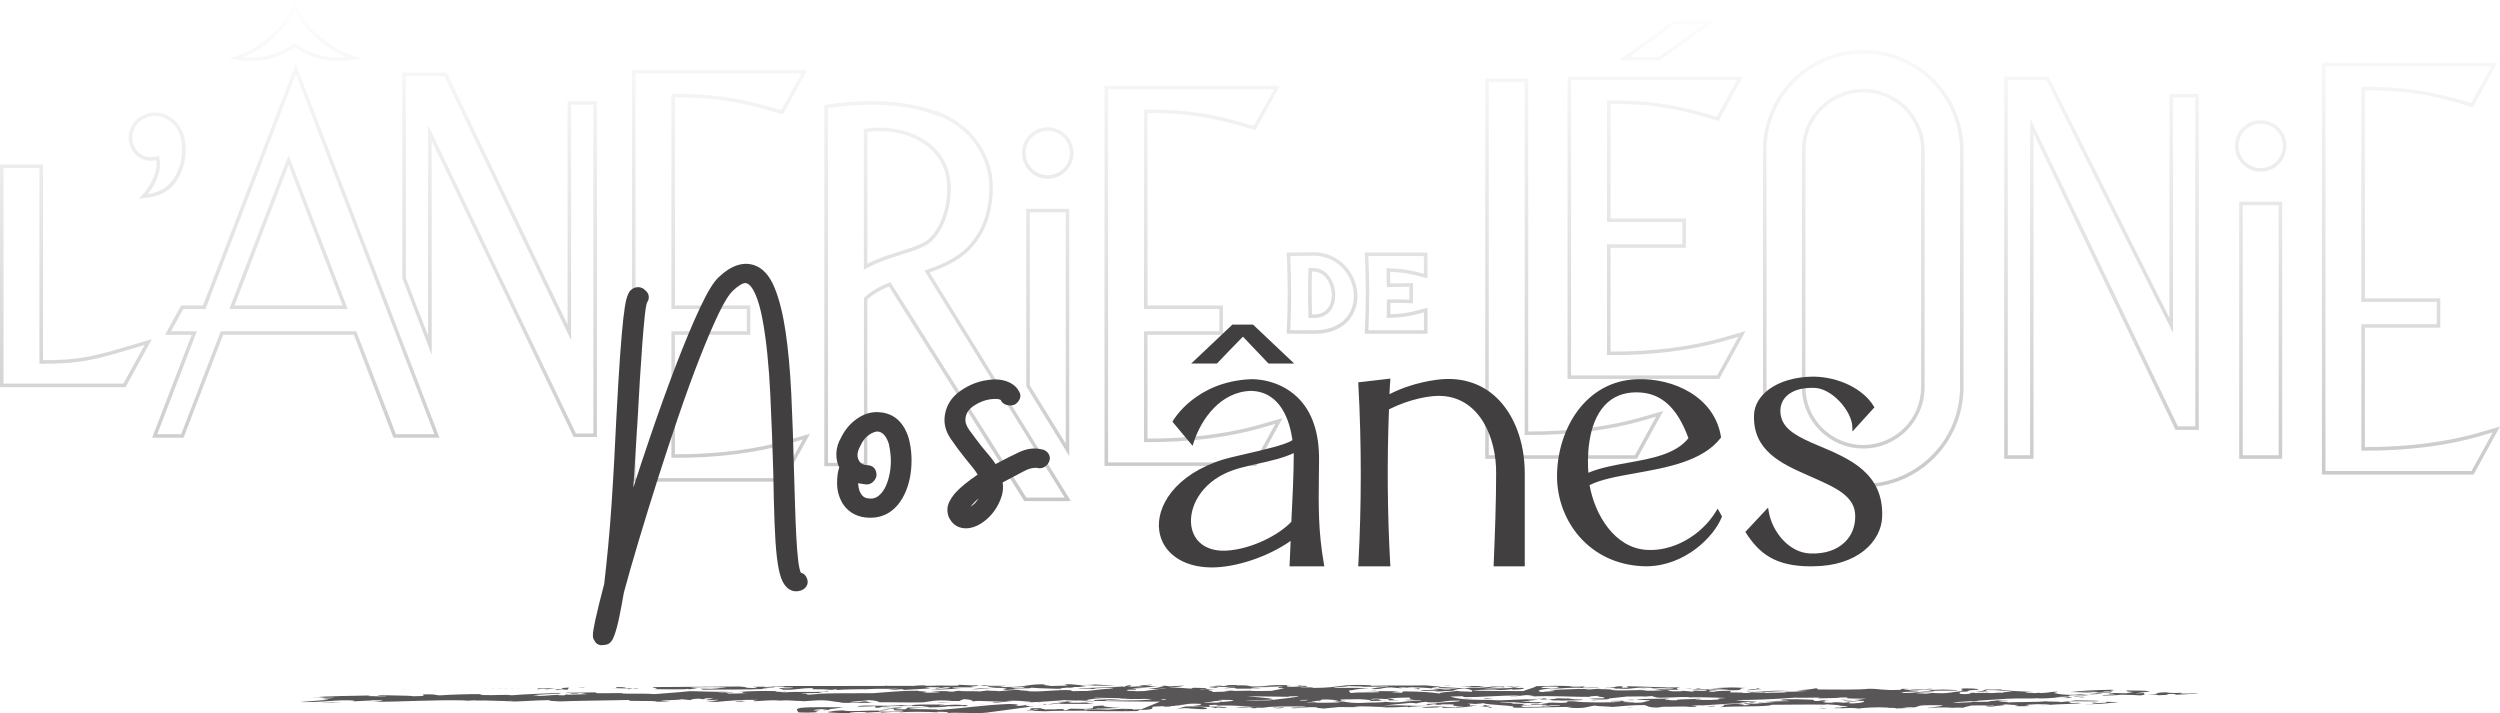 <?xml version="1.0" encoding="UTF-8"?>
<svg xmlns="http://www.w3.org/2000/svg" xmlns:xlink="http://www.w3.org/1999/xlink" id="Calque_1" data-name="Calque 1" viewBox="0 0 706.49 201.63">
  <defs>
    <filter id="luminosity-noclip" x="-20.12" y="-1.89" width="761.36" height="144.51" color-interpolation-filters="sRGB">
      <feFlood flood-color="#fff" result="bg"></feFlood>
      <feBlend in="SourceGraphic" in2="bg"></feBlend>
    </filter>
    <linearGradient id="Dégradé_sans_nom_29" data-name="Dégradé sans nom 29" x1="360.56" y1="-1.89" x2="360.56" y2="142.62" gradientUnits="userSpaceOnUse">
      <stop offset="0" stop-color="#1d1d1b" stop-opacity="0"></stop>
      <stop offset="1" stop-color="#1d1d1b"></stop>
    </linearGradient>
    <mask id="mask" x="-20.12" y="-1.89" width="761.36" height="144.51" maskUnits="userSpaceOnUse">
      <g style="filter: url(#luminosity-noclip);">
        <rect x="-20.12" y="-1.89" width="761.36" height="144.51" style="fill: url(#Dégradé_sans_nom_29); stroke-width: 0px;"></rect>
      </g>
    </mask>
  </defs>
  <g style="mask: url(#mask);">
    <g>
      <g>
        <path d="M403.4,94.31h-17.73l.11-2.52c.25-5.94.25-11.96,0-17.91l-.11-2.52h17.73v7.29l-3.15-.82c-2.23-.57-4.78-.92-7.41-1.01,0,.9.02,1.68.05,2.54l.02.74c1.14,0,2.35-.02,3.82-.06l2.57-.07v5.72l-2.57-.06c-1.24-.03-2.51-.06-3.78-.06l-.02,1.1c-.02.73-.03,1.46-.04,2.15,2.68-.09,5.15-.43,7.35-1.01l3.17-.84v7.33ZM386.71,93.31h15.69v-5.03l-1.91.51c-2.42.64-5.14.99-8.1,1.06h-.52s0-.5,0-.5c0-.84.03-1.77.05-2.68l.04-2.07h.48c1.43-.03,2.89.01,4.3.05l1.54.04v-3.67l-1.54.04c-1.69.04-3.03.07-4.33.06h-.49l-.05-1.72c-.03-1.04-.05-1.95-.04-3.09v-.51s.51.01.51.01c2.88.07,5.69.43,8.14,1.06h0l1.9.49v-4.99h-15.69l.06,1.48c.25,5.97.25,12.02,0,17.99l-.06,1.48Z" style="fill: #c7c7c6; stroke-width: 0px;"></path>
        <path d="M371.51,94.34l-7.91-.04.11-2.51c.25-5.94.25-11.96,0-17.91l-.11-2.5,7.57-.1c4.44,0,8.3,2.16,10.58,5.91,2.36,3.88,2.47,8.64.28,12.12-2.03,3.24-5.77,5.02-10.52,5.02ZM364.64,93.3l6.87.03c4.39,0,7.82-1.62,9.67-4.56,1.99-3.17,1.88-7.51-.29-11.07-2.1-3.44-5.64-5.42-9.73-5.43l-6.53.08.06,1.47c.25,5.97.25,12.02,0,17.99l-.06,1.47ZM371.4,89.85h-1.62v-.49c-.14-4.7-.15-9-.02-13.13l.02-.49h1.38c3.89.04,6.2,3.94,6.18,7.7,0,2.95-1.57,6.4-5.94,6.41ZM370.75,88.85h.65c3.63,0,4.94-2.8,4.95-5.42.01-3.27-1.93-6.66-5.19-6.68h-.41c-.11,3.82-.11,7.79,0,12.1Z" style="fill: #c7c7c6; stroke-width: 0px;"></path>
      </g>
      <g>
        <path d="M.5,109.41h-.5v-62.92h12.15v55.3c10.47.06,15.11-1.32,24.15-3.99l6.62-1.95-7.46,13.56h-1.28s-33.69,0-33.69,0ZM1,108.41h33.87s6-10.92,6-10.92l-4.29,1.27c-9.28,2.75-13.94,4.13-24.94,4.03h-.5v-55.29H1v60.92Z" style="fill: #c7c7c6; stroke-width: 0px;"></path>
        <path d="M39.22,56.1l.95-.96s4.69-4.85,3.98-9.87c-3.34.71-5.7-.99-6.83-2.9-1.35-2.28-1.49-5.8,1.23-8.53,2.41-2.11,5.39-2.64,8.2-1.47,3.15,1.31,5.34,4.44,5.57,7.99.52,3.46-.25,7.09-2.25,10.47-2.03,3.19-4.96,4.78-9.51,5.17l-1.35.12ZM44.92,44.02l.11.52c.94,4.35-1.81,8.46-3.29,10.3,3.52-.53,5.8-1.93,7.47-4.55,1.87-3.16,2.6-6.57,2.11-9.84-.21-3.21-2.16-6.01-4.96-7.17-2.45-1.01-5.05-.55-7.13,1.28-2.31,2.33-2.2,5.35-1.05,7.3,1,1.69,3.15,3.19,6.23,2.31l.51-.15Z" style="fill: #c7c7c6; stroke-width: 0px;"></path>
        <path d="M124.22,123.7h-13.03l-4.67-12.12h0l-6.53-16.96h-36.93l-11.19,29.08h-8.89l11.19-29.08h-7.54l4.56-8.29h6.17l26.22-68.21,40.62,105.59ZM111.88,122.7h10.88L83.6,20.9l-25.54,66.43h-6.27l-3.46,6.29h7.31l-11.19,29.08h6.75l11.19-29.08h38.3l7.3,18.96h0l3.9,10.12ZM98.27,87.33h-33.46l16.73-43.5,16.73,43.5ZM66.27,86.33h30.55l-15.27-39.71-15.28,39.71Z" style="fill: #c7c7c6; stroke-width: 0px;"></path>
        <path d="M221.47,136.11h-42.88V19.77h49.57l-6.91,12.56-2.37-.69c-9.05-2.67-16.24-4.13-27.95-4.13h-.19v58.82h21.3v8.29h-21.3v33.75h.49c11.74,0,22.76-1.43,31.93-4.14l5.75-1.67-7.44,13.55ZM179.59,135.11h41.29l6-10.91-3.43,1c-9.52,2.81-21.03,4.25-33.21,4.17h-.5v-35.75h21.3v-6.29h-21.3V26.51h.5c12.25-.04,19.61,1.42,28.92,4.17l1.6.47,5.71-10.38h-46.88v114.34Z" style="fill: #c7c7c6; stroke-width: 0px;"></path>
        <path d="M355.01,131.68h-42.88V24.21h49.57l-6.91,12.56-2.36-.69c-9.03-2.67-16.21-4.14-27.73-4.14-.14,0-.28,0-.41,0v54.39h21.3v8.29h-21.3v29.32c11.93.03,23.1-1.38,32.42-4.13h0s5.74-1.67,5.74-1.67l-7.45,13.54ZM313.13,130.68h41.29l6-10.91-3.42,1h0c-9.56,2.83-21.02,4.26-33.21,4.17h-.5v-31.32h21.3v-6.29h-21.3V30.95h.5c12.17-.08,19.57,1.4,28.93,4.17l1.59.46,5.71-10.38h-46.88v105.47Z" style="fill: #c7c7c6; stroke-width: 0px;"></path>
        <path d="M296.09,50.51c-4.01,0-7.27-3.26-7.27-7.27s3.26-7.27,7.27-7.27,7.27,3.26,7.27,7.27-3.26,7.27-7.27,7.27ZM296.09,36.98c-3.46,0-6.27,2.81-6.27,6.27s2.81,6.27,6.27,6.27,6.27-2.81,6.27-6.27-2.81-6.27-6.27-6.27Z" style="fill: #c7c7c6; stroke-width: 0px;"></path>
        <path d="M168.68,123.5h-6.56l-40.13-83.72v60.46l-8.29-21.6V20.51h12.51l.14.28,34.05,70.97V28.6h8.29v94.89ZM162.75,122.5h4.93V29.6h-6.29v66.56L125.57,21.51h-10.88v57.03l6.29,16.32v-59.49l41.76,87.12Z" style="fill: #c7c7c6; stroke-width: 0px;"></path>
        <path d="M302.17,128.88l-12.15-19.69v-50.18h12.15v69.87ZM291.02,108.9l10.15,16.45V60.01h-10.15v48.89Z" style="fill: #c7c7c6; stroke-width: 0px;"></path>
        <path d="M301.71,141.62h-12.23l-.15-.23-38.14-60.46c-2.59,1.08-4.58,2.28-6.08,3.66v47.16h-12.16V29.69l1.86-.28c2.39-.36,7.28-.95,13.1-.81,6.37.15,11.97,1.12,16.66,2.89l.08-.17,1.24.54c2.33,1.02,4.03,2.08,5.04,2.78.2.14.37.29.54.43l.3.26s.16.13.28.22l.55.44c.3.23.6.48.89.75l.97.92-.05.06c1.21,1.26,2.26,2.67,3.14,4.2.27.46.45.77.61,1.1.23.46.44.92.64,1.4l.07.15c.07.14.14.3.21.47l.5,1.31-.05.02c.12.38.23.73.32,1.1,1.38,4.77.6,10.95-.78,14.94-.49,1.4-1.36,3.58-3.36,6.21-3.36,4.47-8.2,6.7-13,8.38l39.88,64.54h-.06l-.84.08ZM290.04,140.62h10.83s-39.64-64.17-39.64-64.17l.59-.2c4.84-1.65,9.79-3.79,13.12-8.23,1.91-2.52,2.75-4.6,3.21-5.94,1.33-3.84,2.08-9.77.76-14.35-.13-.49-.27-.96-.46-1.49l-.17-.47h.02s-.14-.37-.14-.37c-.06-.14-.12-.28-.18-.4l-.08-.18c-.2-.47-.4-.91-.62-1.35-.16-.31-.33-.61-.58-1.05-.91-1.59-2.03-3.05-3.31-4.33l-.33-.33.03-.03-.26-.25c-.26-.25-.55-.47-.83-.69l-.56-.45c-.1-.09-.2-.17-.26-.21l-.33-.28c-.15-.13-.31-.26-.48-.38-.97-.68-2.61-1.7-4.86-2.68l-.33-.14-.06.14-.44-.17c-4.66-1.83-10.3-2.84-16.76-2.99-5.75-.14-10.57.44-12.93.8l-1,.15v100.2h10.16v-46.59l.15-.15c1.67-1.6,3.94-2.96,6.93-4.17l.39-.16,38.44,60.94ZM244.12,76.18v-39.74l.42-.07c1.2-.2,2.44-.31,3.69-.32,5.51-.06,10.73,1.56,14.44,4.5,3.89,3.07,5.97,7.39,6.03,12.5.1,7.24-3.17,14.49-7.46,16.51-.87.42-1.88.84-3.16,1.31l-2.53.82c-1.37.44-2.66.85-3.93,1.29l-.44.14c-.22.07-.43.14-.66.22l-1.4.54c-1.63.63-3.02,1.26-4.26,1.93l-.74.4ZM245.12,37.29v37.23c1.09-.55,2.29-1.08,3.64-1.6l1.41-.54c.26-.09.48-.16.71-.23l.42-.13c1.26-.43,2.56-.85,3.85-1.26l2.58-.83c1.25-.47,2.23-.87,3.07-1.28,3.96-1.87,6.99-8.71,6.89-15.59-.05-4.79-2.01-8.85-5.65-11.73-3.54-2.79-8.52-4.35-13.81-4.28-1.05.01-2.1.1-3.12.25Z" style="fill: #c7c7c6; stroke-width: 0px;"></path>
        <path d="M95.61,17.23c-4.59,0-8.85-1.33-12.31-3.89-4.51,3.33-10.37,4.58-16.54,3.52l-.74-.13-1.45-.17,2.13-.71c4.16-1.32,8.61-4.29,11.92-7.93,2.06-2.3,3.41-4.56,3.89-6.51.05-.14.08-.29.11-.44.11-.5.21-.97.68-.97h.01c.49,0,.58.55.64.87.22,1.2.74,2.48,1.54,3.81l.11.17c.12.2.25.39.39.59l.08.12c.09.13.18.26.27.39l.14.19c3.24,4.34,8.51,8.15,13.43,9.72l2.2.7-2.26.31c-1.43.25-2.85.37-4.23.37ZM83.3,12.08l.31.24c3.86,2.98,8.83,4.31,14.16,3.81-4.54-1.9-9.13-5.44-12.08-9.39l-.15-.19c-.11-.14-.2-.28-.29-.42l-.08-.12c-.14-.21-.28-.42-.41-.63l-.11-.18c-.59-.98-1.04-1.95-1.35-2.89-.62,1.93-1.97,4.1-3.93,6.29-2.94,3.24-6.77,5.96-10.53,7.53,5.32.49,10.3-.83,14.16-3.81l.3-.24Z" style="fill: #c7c7c6; stroke-width: 0px;"></path>
      </g>
      <g>
        <path d="M699.04,134.1h-42.88V17.75h49.57l-6.91,12.56-2.37-.69c-9.05-2.67-16.24-4.13-27.95-4.13h-.19v58.82h21.3v8.29h-21.3v33.75c11.92-.01,23.12-1.39,32.42-4.14l5.75-1.67-7.44,13.55ZM657.16,133.1h41.29l6-10.91-3.43,1c-9.52,2.81-21.03,4.24-33.21,4.17h-.5v-35.75h21.3v-6.29h-21.3V24.5h.5c12.23-.04,19.61,1.42,28.92,4.17l1.6.47,5.71-10.38h-46.87v114.34Z" style="fill: #c7c7c6; stroke-width: 0px;"></path>
        <path d="M485.86,107.09h-42.88V21.62h49.57l-6.91,12.56-2.36-.69c-9.03-2.67-16.21-4.14-27.73-4.14-.14,0-.28,0-.41,0v32.39h21.3v8.29h-21.3v29.32c11.86.07,23.1-1.38,32.42-4.13h0s5.74-1.67,5.74-1.67l-7.45,13.54ZM443.98,106.09h41.29l6-10.91-3.45,1c-9.53,2.82-20.97,4.27-33.19,4.17h-.5v-31.32h21.3v-6.29h-21.3V28.36h.5c12.14-.07,19.56,1.4,28.93,4.17l1.59.46,5.71-10.38h-46.88v83.47Z" style="fill: #c7c7c6; stroke-width: 0px;"></path>
        <path d="M638.87,48.5c-4.01,0-7.27-3.26-7.27-7.27s3.26-7.27,7.27-7.27,7.27,3.26,7.27,7.27-3.26,7.27-7.27,7.27ZM638.87,34.96c-3.46,0-6.27,2.81-6.27,6.27s2.81,6.27,6.27,6.27,6.27-2.81,6.27-6.27-2.81-6.27-6.27-6.27Z" style="fill: #c7c7c6; stroke-width: 0px;"></path>
        <path d="M574.69,129.66h-8.3V21.62h12.5l.14.28,34.05,67.94V26.59h8.29v94.89h-6.56l-.6-1.23-39.54-82.49v91.9ZM567.39,128.66h6.3V33.36l41.76,87.12h4.93V27.59h-6.29v66.47l-35.81-71.44h-10.89v106.05Z" style="fill: #c7c7c6; stroke-width: 0px;"></path>
        <path d="M644.94,129.66h-12.15V57h12.15v72.67ZM633.79,128.66h10.15V58h-10.15v70.67Z" style="fill: #c7c7c6; stroke-width: 0px;"></path>
        <path d="M462.6,129.66h-42.88V22.19h12.15v99.74c11.91.05,23.09-1.38,32.42-4.13h0s5.74-1.67,5.74-1.67l-7.44,13.54ZM420.72,128.66h41.29l6-10.91-3.45,1c-9.53,2.82-21.02,4.26-33.19,4.17h-.5V23.19h-10.15v105.47Z" style="fill: #c7c7c6; stroke-width: 0px;"></path>
        <path d="M526.55,137.75c-15.63,0-28.34-12.71-28.34-28.34V42.45c0-15.63,12.71-28.34,28.34-28.34s28.34,12.71,28.34,28.34v66.96c0,15.63-12.71,28.34-28.34,28.34ZM526.55,15.11c-15.08,0-27.34,12.26-27.34,27.34v66.96c0,15.08,12.26,27.34,27.34,27.34s27.34-12.26,27.34-27.34V42.45c0-15.08-12.26-27.34-27.34-27.34Z" style="fill: #c7c7c6; stroke-width: 0px;"></path>
        <path d="M526.55,126.75c-9.56,0-17.34-7.78-17.34-17.34V42.45c0-9.56,7.78-17.34,17.34-17.34s17.34,7.78,17.34,17.34v66.96c0,9.56-7.78,17.34-17.34,17.34ZM526.55,26.11c-9.01,0-16.34,7.33-16.34,16.34v66.96c0,9.01,7.33,16.34,16.34,16.34s16.34-7.33,16.34-16.34V42.45c0-9.01-7.33-16.34-16.34-16.34Z" style="fill: #c7c7c6; stroke-width: 0px;"></path>
        <path d="M469.09,17.09h-11.61l15.37-11.21h11.61l-15.37,11.21ZM460.55,16.09h8.22l12.63-9.21h-8.22l-12.63,9.21Z" style="fill: #c7c7c6; stroke-width: 0px;"></path>
      </g>
    </g>
  </g>
  <g>
    <g>
      <path d="M170.48,181.44c-.92.17-1.53-.17-1.81-1l-.14-.12c-.28-.42-.11-1.99.49-4.73.6-2.74,1.46-6.22,2.57-10.45.37-3.15.74-6.66,1.11-10.52.37-3.86.69-7.86.97-12.01.28-4.15.53-8.34.76-12.57.23-4.23.44-8.34.62-12.32.37-7.05.72-12.8,1.04-17.24.32-4.44.62-7.9.9-10.39.28-2.49.56-4.25.83-5.29.28-1.04.6-1.76.97-2.18.46-.41.97-.62,1.53-.62s1.02.21,1.39.62c.46.33.72.73.76,1.18.05.46-.07.85-.35,1.18-.28.58-.53,1.95-.76,4.11-.23,2.16-.46,4.77-.69,7.84-.23,3.07-.46,6.45-.69,10.14-.23,3.69-.44,7.32-.62,10.89l-1.67,26.63c2.14-6.8,4.43-13.81,6.89-21.03,2.46-7.22,4.88-13.92,7.25-20.1,2.37-6.18,4.6-11.51,6.69-15.99,2.09-4.48,3.83-7.34,5.22-8.59,3.25-3.07,6.31-4.11,9.19-3.11,2.13.75,3.85,2.7,5.15,5.85,1.3,3.15,2.32,7.24,3.06,12.26.74,5.02,1.28,10.87,1.6,17.55.33,6.68.58,14,.77,21.97.09,2.99.18,6.06.28,9.21.09,3.15.21,6.1.35,8.84.14,2.74.32,5.1.56,7.09.23,1.99.58,3.36,1.04,4.11.74,0,1.25.41,1.53,1.25.18.5.14.95-.14,1.37-.28.42-.69.71-1.25.87-.93.25-1.76.12-2.5-.37-.77-.5-1.39-1.41-1.87-2.74-.48-1.33-.86-3.26-1.15-5.79-.29-2.53-.51-5.72-.65-9.58-.14-3.86-.26-8.61-.36-14.25-.09-3.24-.21-6.76-.35-10.58-.14-3.82-.3-7.65-.49-11.51-.19-3.86-.46-7.63-.83-11.33-.37-3.69-.83-7.01-1.39-9.96-.56-2.94-1.25-5.37-2.08-7.28-.83-1.91-1.81-3.07-2.92-3.48-.74-.25-1.58-.08-2.5.5-.93.58-1.67,1.16-2.22,1.74-1.2,1.08-2.64,3.36-4.3,6.84-1.67,3.49-3.47,7.72-5.42,12.69-1.94,4.98-3.94,10.46-5.97,16.43-2.04,5.97-4,11.95-5.9,17.92-1.9,5.97-3.68,11.74-5.35,17.3-1.67,5.56-3.05,10.41-4.17,14.56-.46,2.65-.9,5-1.32,7.03-.42,2.03-.85,3.67-1.32,4.92-.18.58-.44,1.1-.76,1.56-.32.46-.85.68-1.6.68Z" style="fill: #423f40; stroke-width: 0px;"></path>
      <path d="M170.05,182.33c-.97,0-1.71-.49-2.1-1.39l-.12-.15c-.31-.47-.54-1.27.36-5.38.61-2.77,1.47-6.28,2.56-10.43.37-3.17.74-6.68,1.1-10.44.37-3.8.69-7.83.97-11.99.27-4.07.53-8.29.76-12.56.23-4.23.44-8.33.62-12.31.37-7,.72-12.8,1.04-17.26.32-4.41.63-7.91.91-10.42.29-2.56.57-4.33.86-5.42.32-1.18.69-2,1.16-2.52.69-.62,1.39-.91,2.16-.91s1.44.29,1.96.84c.77.58.99,1.26,1.04,1.73.06.64-.09,1.23-.46,1.71-.14.35-.39,1.28-.65,3.75-.23,2.17-.47,4.8-.69,7.81-.24,3.12-.47,6.53-.69,10.13-.23,3.69-.44,7.32-.62,10.88l-1.24,19.78c1.53-4.75,3.14-9.6,4.81-14.49,2.45-7.19,4.89-13.96,7.26-20.13,2.37-6.18,4.62-11.58,6.71-16.05,2.16-4.63,3.93-7.53,5.43-8.86,3.47-3.27,6.85-4.38,10.04-3.28,2.37.83,4.27,2.96,5.66,6.33,1.32,3.21,2.37,7.4,3.12,12.46.74,5.03,1.29,10.96,1.61,17.63.32,6.6.58,14,.77,21.99l.28,9.2c.09,3.07.21,6.04.35,8.82.14,2.72.32,5.09.55,7.04.21,1.84.5,2.86.74,3.41.63.14,1.39.57,1.79,1.77.27.73.19,1.47-.24,2.11-.39.58-.96.99-1.71,1.21-1.2.32-2.27.16-3.22-.48-.92-.6-1.64-1.63-2.2-3.15-.5-1.39-.9-3.4-1.2-5.98-.29-2.56-.51-5.8-.65-9.65-.14-3.83-.26-8.63-.36-14.27-.09-3.22-.21-6.75-.35-10.56-.14-3.81-.3-7.65-.49-11.5-.18-3.81-.46-7.61-.83-11.28-.37-3.65-.83-6.98-1.38-9.88-.54-2.87-1.22-5.26-2.03-7.1-.73-1.68-1.55-2.7-2.43-3.03-.46-.15-1.04-.02-1.75.42-.86.54-1.55,1.08-2.06,1.61-1.16,1.04-2.54,3.26-4.15,6.62-1.65,3.44-3.46,7.7-5.39,12.64-1.94,4.97-3.95,10.49-5.96,16.39-2.04,5.97-4.02,11.99-5.9,17.9-1.87,5.87-3.66,11.69-5.34,17.29-1.66,5.54-3.06,10.44-4.16,14.54-.46,2.65-.89,4.96-1.31,6.98-.43,2.1-.88,3.75-1.36,5.04-.2.62-.49,1.23-.87,1.75-.33.46-.98,1.02-2.21,1.04-.17.03-.34.04-.5.04ZM169.27,179.83l.14.13.07.21c.11.32.23.54.85.43h.15c.67-.01.85-.26.9-.34.27-.38.49-.83.65-1.32.46-1.23.89-2.84,1.3-4.83.41-2.01.84-4.3,1.32-7.01,1.12-4.19,2.52-9.1,4.19-14.66,1.68-5.61,3.48-11.43,5.35-17.31,1.88-5.92,3.87-11.96,5.91-17.94,2.02-5.93,4.03-11.47,5.98-16.46,1.95-4.98,3.78-9.27,5.44-12.75,1.73-3.62,3.2-5.95,4.5-7.11.56-.59,1.36-1.22,2.34-1.83,1.15-.72,2.23-.92,3.22-.58,1.38.51,2.49,1.8,3.42,3.95.85,1.96,1.57,4.47,2.14,7.46.56,2.95,1.03,6.33,1.4,10.03.37,3.7.65,7.53.84,11.37.19,3.86.35,7.7.49,11.52.14,3.82.25,7.35.35,10.58.1,5.63.22,10.42.36,14.24.14,3.8.36,7,.64,9.52.28,2.45.65,4.33,1.11,5.6.41,1.14.93,1.92,1.53,2.31.55.37,1.12.45,1.82.27.34-.1.6-.28.76-.52.11-.16.15-.32.05-.6-.21-.64-.48-.69-.73-.69h-.47l-.25-.4c-.54-.86-.92-2.32-1.16-4.46-.23-1.99-.42-4.4-.56-7.15-.14-2.79-.26-5.77-.35-8.85l-.28-9.21c-.19-7.98-.44-15.36-.76-21.95-.32-6.61-.86-12.49-1.6-17.47-.73-4.92-1.74-8.98-3.01-12.06-1.2-2.9-2.76-4.71-4.65-5.37-2.57-.89-5.3.07-8.33,2.93-1.32,1.18-3.01,3.98-5.04,8.33-2.07,4.44-4.31,9.8-6.66,15.94-2.36,6.15-4.79,12.9-7.23,20.07-2.44,7.15-4.76,14.22-6.89,21.01l-2.1,6.68,2.1-33.62c.18-3.56.39-7.19.62-10.89.22-3.61.46-7.03.7-10.15.23-3.03.46-5.68.7-7.87.32-3.02.63-3.95.84-4.38l.12-.18c.13-.15.17-.32.15-.55-.01-.13-.07-.33-.41-.58l-.14-.12c-.44-.49-1.13-.46-1.72.07-.12.15-.42.64-.72,1.76-.27.99-.54,2.73-.81,5.17-.28,2.49-.58,5.97-.9,10.36-.33,4.44-.67,10.24-1.04,17.22-.19,3.98-.4,8.09-.62,12.32-.23,4.27-.49,8.51-.76,12.58-.28,4.17-.61,8.22-.97,12.03-.36,3.79-.74,7.34-1.11,10.54l-.02.12c-1.09,4.16-1.95,7.66-2.56,10.42-.62,2.85-.62,3.78-.59,4.06Z" style="fill: #423f40; stroke-width: 0px;"></path>
    </g>
    <g>
      <path d="M246.02,145.47c-3.15,0-5.51-1.16-7.08-3.48-1.02-1.66-1.53-3.46-1.53-5.41s.23-3.46.69-4.54c-.65-1.16-.95-2.45-.9-3.86.05-1.41.44-2.74,1.18-3.98,1.02-2.16,2.45-3.88,4.3-5.16,1.85-1.29,3.75-1.85,5.69-1.68,3.79.25,6.34,2.53,7.64,6.84.37,1.41.6,2.93.69,4.54.09,1.62.02,3.26-.21,4.92-.23,1.66-.65,3.24-1.25,4.73-.6,1.49-1.37,2.78-2.29,3.86-1.85,2.16-4.17,3.24-6.94,3.24ZM241.58,135.39c0,.75.07,1.56.21,2.43s.44,1.64.9,2.3c.65,1.08,1.76,1.62,3.33,1.62,1.39,0,2.59-.58,3.61-1.74.74-.83,1.34-1.87,1.81-3.11.46-1.25.79-2.55.97-3.92.18-1.37.23-2.72.14-4.04-.09-1.33-.28-2.57-.56-3.73-.83-2.57-2.13-3.94-3.89-4.11-.93,0-1.94.37-3.06,1.12-1.11.75-2.04,1.95-2.78,3.61-1.02,1.91-1.07,3.57-.14,4.98.56.91,1.48,1.41,2.78,1.49,1.3,0,1.94.67,1.94,1.99-.09.5-.35.93-.76,1.31-.42.37-.9.52-1.46.44-.56-.08-1.09-.17-1.6-.25-.51-.08-1-.21-1.46-.37Z" style="fill: #423f40; stroke-width: 0px;"></path>
      <path d="M246.02,146.32c-3.43,0-6.05-1.3-7.79-3.86-1.12-1.82-1.67-3.79-1.67-5.89,0-1.87.2-3.34.61-4.49-.59-1.2-.86-2.52-.82-3.94.05-1.55.49-3.03,1.3-4.39,1.04-2.21,2.58-4.06,4.55-5.43,2.01-1.4,4.12-2.01,6.25-1.83,4.15.27,6.97,2.78,8.38,7.45.39,1.5.63,3.08.73,4.74.09,1.67.02,3.38-.21,5.08-.24,1.72-.68,3.38-1.3,4.93-.64,1.58-1.46,2.95-2.43,4.09-2.01,2.34-4.57,3.53-7.59,3.53ZM247.72,118.17c-1.55,0-3.04.51-4.54,1.56-1.72,1.19-3.07,2.82-4.02,4.83-.7,1.19-1.06,2.39-1.1,3.65-.04,1.25.23,2.4.79,3.42l.2.36-.16.38c-.42.97-.63,2.38-.63,4.21s.47,3.45,1.4,4.97c1.4,2.06,3.48,3.08,6.36,3.08,2.54,0,4.6-.96,6.3-2.94.86-1,1.58-2.22,2.15-3.62.57-1.42.97-2.95,1.2-4.53.22-1.59.29-3.19.2-4.75-.09-1.55-.31-3.02-.67-4.38-1.19-3.94-3.44-5.99-6.87-6.21-.2-.02-.41-.03-.61-.03ZM246.02,142.59c-1.89,0-3.25-.68-4.06-2.03-.5-.71-.85-1.61-1.01-2.6-.15-.92-.22-1.78-.22-2.56v-1.21l1.14.41c.41.15.85.26,1.3.33.5.08,1.04.17,1.59.25.3.04.54-.02.77-.23.25-.23.41-.48.48-.76-.02-.8-.29-1.06-1.09-1.06-1.64-.1-2.8-.74-3.5-1.9-1.09-1.66-1.06-3.62.12-5.82.78-1.75,1.81-3.08,3.05-3.91,1.25-.84,2.44-1.27,3.53-1.27,2.2.21,3.75,1.78,4.7,4.7.3,1.26.5,2.57.59,3.94.09,1.39.05,2.8-.14,4.22-.2,1.43-.54,2.81-1.02,4.1-.5,1.34-1.17,2.48-1.97,3.38-1.18,1.34-2.61,2.03-4.24,2.03ZM242.48,136.53c.03.37.08.76.15,1.16.12.74.37,1.4.76,1.95.52.86,1.37,1.26,2.64,1.26,1.14,0,2.11-.48,2.97-1.45.67-.75,1.22-1.7,1.65-2.85.44-1.18.75-2.43.93-3.74.17-1.3.22-2.6.13-3.87-.09-1.28-.27-2.49-.54-3.59-.71-2.17-1.74-3.33-3.14-3.46-.67,0-1.54.33-2.5.98-.97.65-1.8,1.75-2.48,3.25-.9,1.68-.95,3.03-.21,4.17.42.69,1.11,1.05,2.12,1.11h0c1.72,0,2.74,1.04,2.74,2.84v.16c-.14.68-.49,1.28-1.04,1.78-.61.54-1.35.76-2.15.64-.56-.08-1.1-.17-1.61-.25-.14-.02-.28-.05-.42-.08Z" style="fill: #423f40; stroke-width: 0px;"></path>
    </g>
    <g>
      <path d="M273.1,148.46c-1.76,0-3.06-.7-3.89-2.12-.46-.66-.67-1.51-.62-2.55.05-1.04.67-2.3,1.88-3.8,1.57-1.74,3.89-3.61,6.94-5.6-.46-.91-1.07-1.82-1.81-2.74-.74-.91-1.48-1.82-2.22-2.74-1.48-1.82-2.85-3.67-4.1-5.54s-1.74-3.8-1.46-5.79c.37-2.65,1.71-4.79,4.03-6.41,2.31-1.62,4.72-2.59,7.22-2.92,1.94-.33,3.66-.23,5.14.31,1.48.54,2.5,1.39,3.06,2.55.28.42.3.87.07,1.37-.23.5-.58.87-1.04,1.12-.55.17-1.11.17-1.67,0-.56-.17-.93-.5-1.11-1-.46-.66-1.71-.87-3.75-.62-1.76.25-3.45.91-5.07,1.99-1.62,1.08-2.52,2.45-2.71,4.11-.19,1.24.23,2.57,1.25,3.98,1.02,1.41,2.17,2.95,3.47,4.61.74.91,1.5,1.83,2.29,2.74.79.91,1.46,1.87,2.01,2.86,2.96-1.57,5.42-2.82,7.36-3.73,1.94-.91,3.84-1.16,5.69-.75.65.08,1.13.35,1.46.81.32.46.39.93.21,1.43-.19.5-.51.89-.97,1.18-.46.29-.97.35-1.53.19-1.3-.17-2.75.19-4.37,1.06-1.62.87-3.77,2.01-6.46,3.42.37,1.66.23,3.28-.42,4.85-.83,2.16-2.06,3.94-3.68,5.35-1.62,1.41-3.26,2.2-4.93,2.37h-.28ZM278.38,138.38c-1.76,1.16-3.24,2.45-4.44,3.86-1.02,1.16-1.34,1.91-.97,2.24.37.17,1.13-.14,2.29-.93,1.16-.79,2.1-2.13,2.85-4.04.18-.5.28-.87.28-1.12Z" style="fill: #423f40; stroke-width: 0px;"></path>
      <path d="M273.1,149.31c-2.07,0-3.63-.85-4.62-2.53-.53-.76-.8-1.8-.74-3.02.06-1.24.73-2.64,2.06-4.29,1.53-1.69,3.7-3.48,6.48-5.35-.38-.64-.83-1.29-1.34-1.92l-2.22-2.74c-1.48-1.82-2.87-3.71-4.14-5.6-1.36-2.04-1.9-4.18-1.59-6.38.4-2.89,1.88-5.24,4.38-6.99,2.41-1.69,4.97-2.72,7.6-3.07,2.05-.35,3.93-.23,5.54.35,1.67.61,2.85,1.6,3.51,2.93.29.47.53,1.21.1,2.14-.31.67-.79,1.18-1.41,1.51l-.16.06c-.71.22-1.44.22-2.16,0-.75-.22-1.31-.7-1.6-1.37-.15-.13-.76-.48-2.91-.22-1.61.23-3.19.85-4.7,1.86-1.41.94-2.18,2.08-2.33,3.49-.16,1.04.21,2.17,1.09,3.39,1.01,1.4,2.17,2.94,3.45,4.58.72.89,1.48,1.8,2.26,2.71.63.74,1.2,1.5,1.69,2.29,2.65-1.4,4.89-2.53,6.68-3.37,2.11-.99,4.21-1.26,6.24-.81.81.1,1.5.49,1.96,1.14.49.69.6,1.46.31,2.22-.25.68-.7,1.22-1.32,1.61-.65.41-1.39.51-2.15.3-1.1-.12-2.38.2-3.8.97-1.51.81-3.48,1.86-5.91,3.13.24,1.6.05,3.19-.58,4.72-.87,2.26-2.19,4.17-3.91,5.67-1.75,1.52-3.57,2.39-5.4,2.57h-.36ZM281.19,108.92c-.63,0-1.28.06-1.97.17-2.38.32-4.69,1.25-6.88,2.78-2.13,1.49-3.33,3.4-3.67,5.83-.25,1.79.18,3.49,1.32,5.2,1.24,1.85,2.6,3.7,4.05,5.48l2.22,2.74c.77.95,1.41,1.92,1.9,2.89l.35.68-.64.42c-2.98,1.94-5.26,3.78-6.78,5.46-1.32,1.63-1.63,2.68-1.66,3.27-.04.84.12,1.52.47,2.03.72,1.21,1.72,1.75,3.19,1.75h.28c1.4-.14,2.9-.87,4.37-2.16,1.51-1.31,2.67-3,3.45-5.02.59-1.44.71-2.86.38-4.36l-.14-.63.58-.3c2.68-1.41,4.83-2.55,6.45-3.42,1.77-.95,3.41-1.34,4.88-1.15l.14.03c.32.09.57.07.83-.09.3-.19.51-.44.63-.76.07-.19.08-.38-.11-.64-.11-.16-.33-.39-.87-.46-1.75-.39-3.44-.16-5.22.67-1.92.9-4.38,2.15-7.32,3.71l-.73.39-.41-.73c-.52-.93-1.17-1.85-1.92-2.72-.79-.92-1.56-1.84-2.31-2.76-1.3-1.67-2.48-3.23-3.5-4.64-1.15-1.59-1.62-3.14-1.4-4.61.21-1.88,1.25-3.47,3.08-4.69,1.72-1.15,3.54-1.86,5.42-2.13,2.44-.3,3.89.01,4.56.98l.1.19c.06.17.18.36.56.48.37.11.73.12,1.09.02.26-.16.46-.39.6-.69.13-.29.07-.42,0-.54l-.06-.1c-.46-.96-1.3-1.65-2.58-2.12-.82-.3-1.73-.45-2.73-.45ZM273.19,145.38c-.21,0-.4-.04-.58-.12l-.21-.14c-1.19-1.06.33-2.79.9-3.44,1.24-1.45,2.79-2.8,4.61-4.01l1.32-.87v1.58c0,.36-.1.81-.33,1.42-.81,2.08-1.87,3.57-3.17,4.45-1.13.77-1.92,1.13-2.54,1.13ZM276.53,140.84c-.72.62-1.37,1.28-1.95,1.95-.13.14-.24.27-.33.39.15-.09.33-.21.52-.34.65-.44,1.24-1.11,1.75-2Z" style="fill: #423f40; stroke-width: 0px;"></path>
    </g>
    <g>
      <path d="M372.28,130.06c-.12,11.35-.46,18.86,1.39,29.48h-8.72s.12-3.33.35-7.71c-5.81,4.38-15.23,8.02-22.9,8.02-19.18,0-20.46-22.19,3.6-29.58,4.18-1.25,18.02-3.75,19.76-5.73-.93-7.08-4.18-14.38-12.2-14.58-8.83.21-14.53,8.02-16.74,15l-4.88-5.83s6.04-10.83,21.62-11.46c0,0,18.95-.83,18.71,22.4ZM366.12,127.24c-6.16,3.12-14.41,3.33-20.22,6.15-13.48,6.46-13.02,23.54.81,22.71,6.86-.42,14.99-4.38,18.71-8.44.35-6.77.7-13.65.7-20.42ZM353.92,92.24c3.37,3.23,6.86,6.46,10.58,10h-5.81c-2.56-2.71-5-5.31-7.44-7.81-2.44,2.5-5,5.1-7.55,7.81h-5.81c3.72-3.54,7.21-6.77,10.58-10h5.46Z" style="fill: #423f40; stroke-width: 0px;"></path>
      <path d="M342.41,160.35c-8.05,0-13.86-4.03-14.8-10.27-1.02-6.76,4.26-15.99,18.25-20.29,1.27-.38,3.38-.86,5.81-1.42,4.83-1.11,12.04-2.76,13.57-4.01-.73-5.21-3.21-13.68-11.69-13.9-8.63.2-14.15,8.02-16.25,14.65l-.28.87-5.69-6.8.17-.3c.06-.11,6.36-11.09,22.03-11.72.31-.01,7.56-.27,13.13,5.12,4.13,3.99,6.18,9.97,6.1,17.79h0c-.01,1.27-.03,2.49-.04,3.67-.12,9.48-.21,16.33,1.43,25.72l.1.59h-9.83l.02-.52s.1-2.86.29-6.67c-6.33,4.45-15.36,7.5-22.34,7.5ZM353.56,109.45c9.38.24,11.99,9.51,12.71,15.02l.03.23-.15.17c-1.23,1.4-6.93,2.79-14.25,4.47-2.42.56-4.5,1.04-5.74,1.41-13.42,4.12-18.51,12.84-17.55,19.19.87,5.81,6.16,9.42,13.81,9.42,7.11,0,16.4-3.26,22.6-7.92l.86-.65-.06,1.07c-.18,3.33-.29,6.08-.33,7.18h7.6c-1.55-9.19-1.47-15.98-1.34-25.32.01-1.18.03-2.4.04-3.67.08-7.52-1.87-13.26-5.79-17.05-5.25-5.09-12.33-4.86-12.41-4.84-13.67.55-19.92,9.21-21.02,10.91l4.08,4.87c2.39-6.75,8.11-14.29,16.91-14.5ZM345.77,156.63c-5.1,0-8.76-2.51-9.88-6.83-1.39-5.38,1.52-12.89,9.79-16.86,2.85-1.38,6.18-2.12,9.7-2.91,3.63-.81,7.37-1.64,10.51-3.23l.73-.37v.81c0,6.89-.37,14.09-.7,20.44v.18s-.13.13-.13.13c-4.05,4.42-12.41,8.2-19.05,8.6-.33.02-.66.03-.98.03ZM365.62,128.04c-3.08,1.42-6.6,2.21-10.02,2.97-3.47.77-6.74,1.5-9.49,2.83-7.7,3.69-10.52,10.84-9.26,15.71,1.06,4.1,4.73,6.36,9.83,6.05,7.07-.43,14.78-4.45,18.25-8.15.31-6.05.66-12.86.69-19.41ZM365.75,102.74h-7.28l-1.3-1.38c-2.04-2.17-3.98-4.22-5.92-6.22l-.55.56c-2.17,2.22-4.4,4.51-6.65,6.88l-.15.16h-7.28l.91-.86c1.72-1.64,3.39-3.21,5.02-4.74,1.9-1.79,3.75-3.52,5.56-5.26l.14-.14h5.87l.14.14c1.82,1.75,3.67,3.49,5.58,5.28,1.62,1.53,3.28,3.09,4.99,4.72l.91.86ZM358.9,101.74h4.34c-1.39-1.32-2.75-2.6-4.08-3.85-1.86-1.75-3.67-3.45-5.44-5.15h-5.06c-1.77,1.69-3.57,3.39-5.42,5.13-1.34,1.26-2.71,2.55-4.1,3.87h4.34c2.2-2.32,4.39-4.57,6.51-6.74l1.26-1.29.36.37c2.08,2.13,4.12,4.3,6.29,6.6l1,1.06Z" style="fill: #423f40; stroke-width: 0px;"></path>
    </g>
    <g>
      <path d="M430.4,133.81v25.73h-7.79c.35-8.65.7-17.19.7-25.73.12-10.83-5.11-21.67-15.57-22.4-3.72-.31-10,1.04-15.69,3.96-.58,14.69-.46,29.69.35,44.17h-8.02c.93-16.98.93-33.96,0-51.04l8.02-.94c-.12,1.56-.23,3.12-.23,4.69,5.35-2.92,11.39-4.27,15.57-4.58,15.23-1.04,22.66,12.5,22.66,26.15Z" style="fill: #423f40; stroke-width: 0px;"></path>
      <path d="M430.9,160.04h-8.81l.03-.83c.35-8.73.68-16.97.68-25.4.11-10.04-4.57-21.16-15.11-21.9-3.18-.27-9.26.8-15.17,3.77-.57,14.67-.45,29.41.36,43.83l.03.53h-9.08l.03-.53c.92-16.87.92-34.02,0-50.99l-.03-.47,9.09-1.06-.04.6c-.09,1.25-.19,2.54-.22,3.81,6.58-3.38,13.12-4.1,15.03-4.25,5.87-.4,11.07,1.35,15.06,5.07,5.18,4.83,8.14,12.7,8.14,21.57v26.23ZM423.13,159.04h6.77v-25.23c0-8.47-2.93-16.27-7.83-20.84-3.83-3.58-8.65-5.2-14.3-4.8-1.92.14-8.72.89-15.37,4.52l-.74.4v-.84c0-1.38.09-2.76.19-4.12l-6.95.81c.89,16.67.89,33.53,0,50.1h6.96c-.79-14.37-.9-29.07-.32-43.69v-.29s.27-.13.27-.13c5.37-2.75,11.78-4.36,15.96-4.01,11.17.78,16.14,12.42,16.03,22.9,0,8.38-.34,16.94-.68,25.23Z" style="fill: #423f40; stroke-width: 0px;"></path>
    </g>
    <g>
      <path d="M485.84,123.49c-7.9,10.21-28.71,8.65-37.19,13.33,1.63,9.79,8.02,18.54,16.62,19.06,7.32.52,15.69-3.85,20.11-11.15l.7,1.25c-2.21,5.62-10.34,13.44-20.69,13.54-15.69-.1-25.1-12.5-24.87-25.42.23-12.92,7.9-25.94,22.08-26.46,11.04-.42,21.62,5.52,23.25,15.83ZM477.71,123.91c-2.91-8.12-7.32-13.44-14.99-13.54-13.48-.21-15.11,15.1-14.3,23.96,9.07-4.17,23.36-2.6,29.29-10.42Z" style="fill: #423f40; stroke-width: 0px;"></path>
      <path d="M465.39,160.04c-7.2-.05-13.48-2.61-18.17-7.42-4.7-4.82-7.33-11.57-7.21-18.51.23-12.99,8.06-26.42,22.56-26.95,10.46-.37,21.99,5.06,23.76,16.26l.03.21-.13.17c-5.06,6.53-15.16,8.34-24.08,9.93-5.05.9-9.83,1.76-12.95,3.37,1.52,8.5,7.16,17.75,16.1,18.29,7.35.52,15.44-3.96,19.65-10.91l.45-.74,1.23,2.21-.09.22c-2.17,5.53-10.39,13.75-21.15,13.86ZM463.65,108.14c-.34,0-.69,0-1.03.02-13.88.51-21.38,13.45-21.6,25.97-.12,6.68,2.4,13.16,6.92,17.79,4.5,4.61,10.53,7.07,17.45,7.12,10.15-.1,17.93-7.74,20.13-13.01l-.17-.31c-4.5,6.84-12.67,11.21-20.12,10.67-8.23-.5-15.25-8.51-17.08-19.48l-.06-.35.31-.17c3.26-1.8,8.27-2.69,13.57-3.64,8.66-1.55,18.46-3.3,23.33-9.39-1.73-10.11-12-15.22-21.67-15.22ZM447.98,135.08l-.06-.7c-.3-3.27-.84-14.4,4.86-20.54,2.5-2.69,5.83-4,9.94-3.96,7.19.1,12.11,4.51,15.46,13.87l.09.25-.16.21c-3.79,5-10.88,6.28-17.74,7.51-4.1.74-8.35,1.5-11.74,3.06l-.64.29ZM462.45,110.87c-3.69,0-6.69,1.23-8.94,3.65-5.07,5.47-4.93,15.26-4.65,19.08,3.38-1.42,7.41-2.15,11.33-2.85,6.57-1.18,13.36-2.4,16.96-6.92-3.19-8.74-7.78-12.86-14.44-12.95-.09,0-.17,0-.26,0Z" style="fill: #423f40; stroke-width: 0px;"></path>
    </g>
    <g>
      <path d="M523.97,120.68c-.12-5-6.28-11.67-11.51-11.56-6.97-.1-10.34,3.44-9.76,8.02.58,4.06,3.95,6.15,8.83,8.33,8.83,3.86,20.34,7.4,19.87,20.52-.23,7.4-7.67,13.75-19.76,13.54-10,0-14.3-3.75-17.78-9.17l5.46-5.83c.93,5.94,6.04,12.29,12.44,12.4,8.14.21,13.02-4.58,13.02-10.94.12-6.46-6.62-8.96-13.6-12.08-7.79-3.44-15.46-7.08-14.99-16.77.23-5.42,6.39-10.1,16.27-10.21,7.55.1,13.95,3.75,16.62,8.12l-5.11,5.63Z" style="fill: #423f40; stroke-width: 0px;"></path>
      <path d="M512.24,160.04c-.2,0-.4,0-.6,0-10.08,0-14.56-3.76-18.2-9.4l-.21-.33,6.43-6.87.16,1.01c.89,5.68,5.71,11.87,11.95,11.97,4.03.1,7.32-1.01,9.59-3.23,1.91-1.86,2.92-4.36,2.92-7.21.1-5.69-5.44-8.14-11.85-10.98l-1.45-.64c-7.4-3.26-15.78-6.97-15.29-17.25.22-5.22,6.05-10.57,16.77-10.68,7.21.1,14.06,3.46,17.05,8.36l.2.32-6.21,6.83-.03-1.25c-.11-4.53-5.83-11.08-10.88-11.08-.04,0-.08,0-.12,0-3.58-.08-6.31.86-7.9,2.63-1.14,1.27-1.61,2.94-1.38,4.83.53,3.67,3.53,5.69,8.54,7.94.79.34,1.6.69,2.42,1.03,8.52,3.6,18.18,7.67,17.75,19.96-.22,7.03-7.04,14.03-19.67,14.03ZM494.5,150.43c3.42,5.18,7.71,8.61,17.15,8.61.19,0,.39,0,.58,0,12,0,18.47-6.52,18.68-13.06.41-11.61-8.91-15.54-17.14-19.01-.83-.35-1.64-.69-2.44-1.04-4.44-1.99-8.47-4.15-9.13-8.72-.28-2.19.28-4.13,1.62-5.63,1.79-2,4.77-3.03,8.64-2.96.04,0,.09,0,.13,0,5.2,0,10.84,6.02,11.74,10.91l4.11-4.52c-2.47-3.74-8.29-7.46-16-7.57-10.08.11-15.56,4.98-15.76,9.73-.46,9.6,7.59,13.16,14.7,16.29l1.45.64c6.46,2.86,12.56,5.56,12.45,11.91,0,3.12-1.11,5.87-3.22,7.92-2.47,2.41-6.04,3.6-10.31,3.51-6.39-.1-11.4-6.05-12.73-11.84l-4.53,4.83Z" style="fill: #423f40; stroke-width: 0px;"></path>
    </g>
  </g>
  <g>
    <path d="M607.97,196.29c1.21-.03,2.27.13,1.82.2,2.47-.19,2.53.03,2.85-.34,1.59-.18,3.28.07,1.47.22l4.58-.22-2.74-.06c.75-.3,4.37.09,5.24-.26l-4.95.03.25-.1c-1.13.11-3.32.06-4.08.02.12-.05.04-.13.92-.14-5.98-.02-1.61.53-6.57.63.31,0,.7,0,1.23.03Z" style="fill: #585656; stroke-width: 0px;"></path>
    <path d="M602.89,195.55l-2.09.38-3.5-.1c-.04.13-2.59.24-.86.35.34-.02,1-.06,1.54-.05-.39.28-4.65.14-3.63.43,2.77-.08,3.19-.01,4.9-.24,2.54.03,4.39.09,5.57.2.75-.04.86-.22,1.82-.25-.21,0-.41,0-.65.01l-.1-.43c-.8.09-1.55.05-2.44.06l4.1-.5c-1.32-.4-5.35-.16-6.95-.33,1.99.36-1.59.18,2.3.47Z" style="fill: #585656; stroke-width: 0px;"></path>
    <path d="M606.64,196.26s.07,0,.1,0c-.03,0-.07,0-.1,0Z" style="fill: #585656; stroke-width: 0px;"></path>
    <path d="M300.54,198.75c-.87,0-1.13.11-1.25.16h9.81c-.31-.12-3.13-.26-1.24-.33-.84-.12-3.41-.02-3.78.13l.71-.17c-2.26.22-3.8-.21-2.33-.34h-.19s-6.26.84-6.26.84c2.3.05,1.77-.29,4.54-.3Z" style="fill: #585656; stroke-width: 0px;"></path>
    <path d="M99.11,198.32c1.27-.04,1.43-.08,1.28-.12-.46.03-.89.07-1.28.12Z" style="fill: #585656; stroke-width: 0px;"></path>
    <path d="M294.54,199.24l-1.96.26c.79-.07,1.47-.17,1.96-.26Z" style="fill: #585656; stroke-width: 0px;"></path>
    <path d="M308.12,195.23s.03-.03-.03-.05l-.88.13h.02c.32-.03.62-.06.88-.09Z" style="fill: #585656; stroke-width: 0px;"></path>
    <path d="M250.04,200.23c-.21,0-.39,0-.64.02.23,0,.45,0,.64-.02Z" style="fill: #585656; stroke-width: 0px;"></path>
    <path d="M334.69,193.73l-4.36.25c.58-.12-1.52-.08-.6-.22-.33.02-1.89.07-1.47.13h.89c-2.3.34-.91.48-4.72.74,2.37.21,3.4.02,4.66-.14.43-.02.78-.04,1.14-.05l3.63-.49.83-.22Z" style="fill: #585656; stroke-width: 0px;"></path>
    <path d="M159.87,196.33l.05-.03s-.05.02-.05.03Z" style="fill: #585656; stroke-width: 0px;"></path>
    <path d="M160.11,196.19l-.19.11c.23-.06,1.13-.11.19-.11Z" style="fill: #585656; stroke-width: 0px;"></path>
    <path d="M295.26,199.02c-.06.06-.31.14-.72.23l1.46-.2c-.21,0-.48-.02-.74-.03Z" style="fill: #585656; stroke-width: 0px;"></path>
    <path d="M298.59,198.25l3.67-.05,1.35-.18c-1.41.07-3.05.12-5.03.23Z" style="fill: #585656; stroke-width: 0px;"></path>
    <path d="M255.84,200.44c-7.61.05,1.87-.41-1.63-.51-2.11.05-2.86.24-4.18.31,6.03-.17-.82.64,5.27.54-.87.35-4.39.39-6.45.29-2.34-.34,2.04-.25,2.57-.58-2.44.06-2.01.12-3.05.31-3.83-.08-7.93.42-10.22-.05-2.78.08-2.59.24-4.19.42-.32.36,4.13.19,5.16.48-.21-.03-.63-.09-.51-.14l2.4.08c-2.28-.13.32-.36,1.53-.39.89,0,2.65-.02,2.4.08l-1.34.08c1.73.12,3.81-.27,5.63-.07.1.08-.59.12-.7.17,2.04-.25,4.01-.23,7.04-.41l-1.75.36c2.42-.4,7.89-.29,11.69-.08-.42-.06-1.18-.1-.72-.17,2.23-.09,3.91.16,2.88.35,2.18-.3,8.3.25,11.27-.14l13.65-1.84c-.51.05-1.06.08-1.62.1-1.24-.32-1.91-.28.27-.58-2.13.17-1.32.42-4.52.44,1.26-.16,1.58-.52-1.5-.56-7.68.32-12.77,1.22-19.94,1.68-.26-.24-5.89-.18-8.63-.23,1.04-.26,3.08-.34,5.18-.39-1.32-.02-3.6-.02-5.29-.04l-.69.52Z" style="fill: #585656; stroke-width: 0px;"></path>
    <path d="M273.67,199.62c-.19-.02-.39-.03-.59-.05.11.02.29.04.59.05Z" style="fill: #585656; stroke-width: 0px;"></path>
    <path d="M262.46,199.97s.02-.02.03-.03c-.22,0-.44.01-.67.02.23,0,.48,0,.64,0Z" style="fill: #585656; stroke-width: 0px;"></path>
    <path d="M293.46,198.47c.46-.07.79-.09,1.25-.16-.28.02-.63.04-.97.06-.32.03-.48.07-.28.1Z" style="fill: #585656; stroke-width: 0px;"></path>
    <path d="M295,198.9l-.24.1c.2.01.33.01.51.02.05-.05,0-.1-.26-.12Z" style="fill: #585656; stroke-width: 0px;"></path>
    <path d="M226.76,198.23l-.73.05c.44,0,.63-.03.73-.05Z" style="fill: #585656; stroke-width: 0px;"></path>
    <path d="M247.36,200.02c2.65-.02.32-.36,4.06-.37l-1.1-.02c2.69-.16,7.41-.08,10.6-.1-.36.15,1.94.18,1.56.4,2.18-.05,4.34-.1,5.47-.34,1.35.08,3.4-.13,5.12-.03-.73-.14,2.45-.46-1.74-.29.34-.02.13-.05.46-.07-2.69-.19-3.77.13-6.09.14-1.39-.13,2.27-.22.96-.27-2.9.13-9.09-.16-8.9.34-2.11.04-2.4-.08-3.03-.17-3.34.54-12.38-.23-12.35.46,1.22-.03,3.2-.01,4.99-.16v.48Z" style="fill: #585656; stroke-width: 0px;"></path>
    <path d="M289.02,198.5c-.16,0-.38,0-.51,0,.15,0,.34,0,.51,0Z" style="fill: #585656; stroke-width: 0px;"></path>
    <path d="M322.41,200.5l-1.11.45c-6.3.11-8.58-.02-14.09,0-.42-.06.25-.1.59-.12-3.87.05-9.67-.04-12.49.17-1.23,0-4.47-.15-3.24-.28-.6.04-1.29.08-1.97.06-.18-.16,1.54-.05,1.58-.18-.55-.01-.76-.04-.89,0,.92-.14-.95-.55,3.34-.54,1.66.38-2.98.04-2,.46,1.42,0,1.26-.16,1.38-.21,1.81,0,1.77.11,1.67.21.7-.13,2.98.05,3.94-.15,3.53-.03-.19.31,2.11.31l1.33-.42,3.83.08c5.54-.15-.79-.73,5.54-.97-.83.22,1.71.59,4.66.68-1.76.02-5.03.29-7.3.17,3.21.33-4.42.04-2.75.42,1.59-.18,4.23-.2,6.3-.11l-.68.04c2.19.04,3.86-.4,6.89-.23,1.51-.01,1.22.11.96.21,1.27-.06,2.41-.15,2.42-.05ZM319.13,200.59l-2.01-.04c.48.07,1.23.07,2.01.04Z" style="fill: #585656; stroke-width: 0px;"></path>
    <path d="M574.73,195.6c.2.01.43.02.61.03-.13-.02-.37-.03-.61-.03Z" style="fill: #585656; stroke-width: 0px;"></path>
    <path d="M396.02,195.44h1.17c-.46,0-.83,0-1.17,0Z" style="fill: #585656; stroke-width: 0px;"></path>
    <path d="M422.2,194.04l1.7-.1c-.67,0-1.2.05-1.7.1Z" style="fill: #585656; stroke-width: 0px;"></path>
    <path d="M560.83,195.57h-.06c-.1,0-.17.01-.27.02l.33-.02Z" style="fill: #585656; stroke-width: 0px;"></path>
    <path d="M474.7,195.03c.26.04.55.07.95.09-.05-.04-.4-.07-.95-.09Z" style="fill: #585656; stroke-width: 0px;"></path>
    <path d="M421.89,194.06s.07,0,.1,0c.07,0,.14-.02.21-.03l-.31.02Z" style="fill: #585656; stroke-width: 0px;"></path>
    <path d="M384.49,194.2c-.25.01-.48.02-.75.04.35,0,.57-.02.75-.04Z" style="fill: #585656; stroke-width: 0px;"></path>
    <path d="M386.14,195.4c-.27.01-.53.02-.73.04l.73-.04Z" style="fill: #585656; stroke-width: 0px;"></path>
    <path d="M345.81,194.58l-1.57.06c.77,0,1.23-.03,1.57-.06Z" style="fill: #585656; stroke-width: 0px;"></path>
    <path d="M381.98,195.13c-.09.02-.18.04-.24.06.22-.01.32-.04.24-.06Z" style="fill: #585656; stroke-width: 0px;"></path>
    <path d="M584.71,196.87s-.07,0-.1,0l-.04.05.14-.05Z" style="fill: #585656; stroke-width: 0px;"></path>
    <path d="M588.53,196.25c.45-.01.92-.02,1.38-.04-.51,0-1.01.01-1.38.04Z" style="fill: #585656; stroke-width: 0px;"></path>
    <path d="M497.5,195.71c.42.06,1.39.13.94.2.8-.09.74-.3-.94-.2Z" style="fill: #585656; stroke-width: 0px;"></path>
    <path d="M577.05,199.52c.25-.06.56-.1.87-.14-.58.06-1.09.11-.87.14Z" style="fill: #585656; stroke-width: 0px;"></path>
    <path d="M577.93,199.37c.29-.03.59-.06.85-.1-.3.03-.59.06-.85.1Z" style="fill: #585656; stroke-width: 0px;"></path>
    <path d="M486.93,199.23c-.1-.03-.26-.05-.48-.06.06.06.24.07.48.06Z" style="fill: #585656; stroke-width: 0px;"></path>
    <path d="M591.02,196.28c.25-.1,6.25-.32,1.2-.37.19-.31,3.24-.15,4.58-.22-.98-.07.49-.2.19-.31-.67.04-1.46.13-2.56.11-.51-.14,1.17-.24,2.47-.19-1.61-.17,2.04-.25-.24-.38-4.87.11-8.31.23-11.74.68,2.78-.08,5.88-.17,8.16-.04l-.96.27c-2.57-.24-4.16-.06-6.69-.09l5.69.14c2.66.23.88.28-1.22.33.52,0,.98.02,1.11.07Z" style="fill: #585656; stroke-width: 0px;"></path>
    <path d="M587.19,198.67h.1c.08,0,.19,0,.24-.02l-.34.02Z" style="fill: #585656; stroke-width: 0px;"></path>
    <path d="M346.1,200.09l-.49.1c.41-.05.53-.08.49-.1Z" style="fill: #585656; stroke-width: 0px;"></path>
    <path d="M583.8,197.35h0s-.05,0,0,0Z" style="fill: #585656; stroke-width: 0px;"></path>
    <path d="M358.25,200.11s-.03.02-.07.02c.04,0,.04-.02.07-.02Z" style="fill: #585656; stroke-width: 0px;"></path>
    <path d="M361.5,194.24s-.03-.02-.08-.04c-.26.02-.13.03.08.04Z" style="fill: #585656; stroke-width: 0px;"></path>
    <path d="M358.26,200.08s0,.02,0,.03c0,0,.03-.02,0-.03Z" style="fill: #585656; stroke-width: 0px;"></path>
    <path d="M417.35,199.08s-.19-.05-.48-.09c-.11.03,0,.05.48.09Z" style="fill: #585656; stroke-width: 0px;"></path>
    <path d="M405.68,198.68c-.07-.01-.12-.02-.21-.03l.21.03Z" style="fill: #585656; stroke-width: 0px;"></path>
    <path d="M494.74,194.49c-.58,0-1.01,0-1.38.01.42,0,.88,0,1.38-.01Z" style="fill: #585656; stroke-width: 0px;"></path>
    <path d="M358.19,200.13c-.12.03-.29.06-.58.1.31-.04.48-.07.58-.1Z" style="fill: #585656; stroke-width: 0px;"></path>
    <path d="M435.13,197.71c-.12.01-.24.02-.36.03.07,0,.14,0,.21.01l.15-.04Z" style="fill: #585656; stroke-width: 0px;"></path>
    <path d="M441.22,197.91c-.21.03-.3.06-.42.09,2.17-.11,6.16,0,6.64-.28-.74,0-4.56-.16-3.91-.33-1.51.07-3.75-.13-4.57-.08,2.49.16.27.24-1.41.34-1.53-.08.29-.23-1.03-.29l-3.53.03,3.08.04-.93.28c.11,0,.19-.02.31-.03,5.2-.13.44.41,5.77.23Z" style="fill: #585656; stroke-width: 0px;"></path>
    <path d="M440.8,198c-.33.02-.61.04-.83.07.49,0,.68-.03.83-.07Z" style="fill: #585656; stroke-width: 0px;"></path>
    <path d="M462.06,198.46c.27,0,.56-.02.92-.04-.17.01-.58.02-.92.04Z" style="fill: #585656; stroke-width: 0px;"></path>
    <path d="M306.22,198.07c.09.08,3.12.25,3.07.04-.9-.02-1.81-.04-2.72-.07l-.35.03Z" style="fill: #585656; stroke-width: 0px;"></path>
    <path d="M519.99,197.22c-.34,0-.68,0-1.02,0-.07.01-.14.02-.2.03.21.03.88,0,1.21-.03Z" style="fill: #585656; stroke-width: 0px;"></path>
    <path d="M444.46,197.29c-.56.03-.8.07-.94.1.36-.02.69-.04.94-.1Z" style="fill: #585656; stroke-width: 0px;"></path>
    <path d="M520.18,197.72c.43.06,1.06.15,1.15.24.88,0,1.5-.11,2.39-.15-1.01.03-2.18,0-3.55-.09Z" style="fill: #585656; stroke-width: 0px;"></path>
    <path d="M523.8,197.81s-.05,0-.07,0c.02,0,.05,0,.07,0Z" style="fill: #585656; stroke-width: 0px;"></path>
    <path d="M304.42,197.98c-.26.02-.53.03-.81.04l.42-.06c-.7-.02-1.39-.04-2.09-.07-.25.01-.52.03-.86.03.14,0,.24-.03.3-.05-.23,0-.45-.02-.67-.03-1.66.22-5.8.38-6.99.51-1.58.1-3.51.15-4.72.13,1.12,0,2.61-.04,2.17-.16-2.28-.13-3.39-.5-7.32-.18h2.31s-5.19.47-5.19.47c-1.82-.2,2.59-.24,3.31-.41-4.03.23-7.39-.39-9.26.02-.26-.24-.71-.65-3.35-.63,1.91.28-1.59.18-.02.48-.91.14-2.95-.09-3.11.09l.25-.1c-4.52-.39-6,.22-7.93.42-5.41.1-7.9-.06-12.31-.02-.17-.16-1.38-.61-3.15-.6-.82.22-4.82.32-5.23.61,3.17.12,2.59-.24,4.49-.3,1.58.3.14.29,2.3.47-1.74-.12-7.86.15-9.76-.12l.67-.04c-3.04-.17-3.62-.87-8.69-.45l-2.42.17c.12-.03.13-.06.19-.09-3.96-.03-2.88-.35-7.24-.1.34-.02.13-.05.47-.07-2.49-.16-5,.16-6.88.23-1.15-.24.27-.23.98-.4-4.38-.09-9.11.31-11.83.6l-2.82-.14c1.67-.1,3.72-.35,3.21-.49-1.55.05-1.25.16-3.45.11.37-.15,1.3-.29,2.33-.48-4.54-.25-1.02.54-4.19.07-1.43,0-2.26.22-2.41.4l-2.59-.24c-.29.23-3.48.25-5.57.28-.26.1,1.68.25,2.48.16-.16.18-2.38.27-3.81.27-.52-.49-9.37.07-7.68-.5-6.43.16-15.46.21-19.7.41-1.4-.13-4.25-.14-2.54-.37-5.17,0-7.84.5-12.98.37-.43-.06,2.32,0,2.14-.17-3.36.2-6.11-.21-11.32-.08.88,0,1.13-.11,1.25-.16.09.08-2.13.17-3.48.25-.76-.04,1.01-.06.58-.12-10.06-.24-17.73.43-27.74.4,2.86,0,3.94-.32,3.97-.45h-2.8c-1.08.16-3.18.15-4.94.28-.22-.06-1.07-.13-.2-.2-5.53-.33-8.64.59-15.42.42l8.21-.65-2.03-.23,3.61-.3c-2.16-.18-4.03.23-4.29-.01.46-.07,1.55-.05,1.59-.18-2.07-.1-2.23.09-3.79.13,4.1-.5,12.13-.49,16.46-.61.68-.04-.58.12-.7.17,1.76-.02,2.82.14,5.04.05,1.38-.21-1.05-.15-2.15-.18.15-.18.7-.17,1.92-.2.27.24,6.69.09,8.26.38,6.51-.08-1.04-.63,5.32-.53l1.9.28c3.69-.22,8.47-.41,12.64-.35h-.88c-.59.13.38.2.81.26,3.16.12,5.99-.22,7.91.06,3.6-.3,9.6-.52,13.72-.67,1.11.37-5.37.31-7.08.54h3.75c-2.32,0-3.23.14-4.62.35,3.28.07,4.36-.25,7.48-.35-.24.1.17.16,1.61.16l.41-.24s.19.04.63.05l5.54-.15c-1.18-.1-1.23-.32-2.66-.32.51.14-.7.17-2.14.17,1.25-.16-1.4-.13-1.37-.27,2.87,0,6.4-.03,8.28-.09l.61.23c2.74.06,5.63-.07,7.48,0l-.59.12c3.28.07,6.52-.08,9.43.14,2.93-.26,6.61-.47,9.01-.74,1.28-.29,8.59.36,11.89-.04.22.03-2.27.22-3.39.33,2.2.05,3.94-.32,4.63-.01-4.93-.1.26.24-1.96.33,2.31,0,4.74-.06,5.87-.17-3.73,0,1.33-.42-2.45-.29,2.93-.26,6.93-.36,10.42-.26-.03.13.4.19,1.7.25l1.05-.19c1.63.03-3.16.23.13.29,3.38-.33,10.19.19,11.67-.42,2.58.24-4.91.24-1.02.54-2.26.22-5.38-.03-6.12.27,2.22-.09.81.26,2.24.26l2.47-.19h-.55c4.15-.3,10.72-.16,16.01-.21,4.49-.3,7.57-.74,12.96-.71-1.59.18,4.47.17,1.08.5,2.49.16,4.95-.03,5-.16-2.19-.05-.77-.04-2.62-.11,1.25-.16,4.12-.15,5.3-.05-.55-.01-.34.02-.46.07,2.62.11,1.25-.16,3.14-.23.6.22,4.17.06,5.9.18l2.5-.32c-1.38.21,2.4.08,2.79.27,1.8-.15,3.3-.41,6.03-.35-1.13.11,2.49.16,2.54.37,4.68.2,7.75-.58,12.19-.28-.14.05-1.03.19.26.24,1.02-.06,2.81-.03,3.9-.06h-.03s.03,0,.06,0c.53-.01.87-.04.88-.09,1.87-.21,2.83-.42,6.51-.6-.27-.24-3.38-.15-4.72-.07l-1.16.24c-1.11-.37-3.32.06-4.16-.06,2.21-.43,8.56-.33,12.37-.59-2.32-.34-7.38-.39-11.79-.35l1.94.15h-2.31s2.23.26,2.23.26c-2.19-.05-4.08.02-6.05,0,2.31,0,3.22.33,1.91.28-2.58-.24-2.69.16-4.66.14,1.1.02,2.52.03,1.6.17-3.89-.29-4.94-.1-8.47-.42.44.41-4.42.04-4.95.37l1.64.03-3.48.25c-3.21-.33,2.84-.34-2.04-.57-4.51-.04-4.39.39-7.93.42,1.17-.24,3.98-.45,6.84-.44l-1.73-.12c.92-.14,4.87-.11,6.84-.1-3.26.28,1.53.08,3.01.3.27-.23-1.82-.2.65-.38-2.32,0-2.66.02-5.6-.06,6.37.11,5.73-.81,11.29-.61-2.56.11.89.34,1.2.45,1.21-.03,3.65-.08,4.66-.14l-.91-.34c3.24-.15,4.36.57,8.1.22.49-.2-3.29-.07-2.62-.11,5.12-.21,6.96.33,11.5.58.26-.1.2-.31,1.79-.49-.5.2.68.31-1.11.45,1.52.09,3.32-.06,4.66-.14-3.16-.12,1.29-.29,1.88-.41,1.64.03-.5.2-1.51.26,1.31.05,2.88.35,3.62.05.05.21-3.67.56-6.11.62l1.64.03c-1.13.11-1.34.08-2.97.04,1.6.17,1.44.35,1.07.5-.21-.03.12-.05-.08-.08-1.31-.05-2.32,0-2.02.12-1.18.29,1.82.18,2.71.32.67-.02,1.34-.04,2-.06l6.82-.92c2.91-.11,4.23.11,6.41.25l.6-.25c2.54.03,4.93.1,3.3.41-.09-.08-.43-.06-.98-.07-.07.03-.2.06-.36.08-.05.01-.08.03-.13.04,2.72-.08,4.41-.13,4.57-.14-4.61.36-.23.45-1,.88l4.66-.14c-2.82-.14-.05-.21.95-.27.28.24,3.75,0,5.39.03l-.12.05c1.51.09,4.16.06,6.05,0-.09-.08,2.33-.48,3.5-.72-3.24-.09-1.32-.19-1.58-.34.34.01.94.02,1.01-.01.46-.07-.63-.09-.72-.17-3.44.11-6.98.15-8.38.49,1.06.15,1.8-.15,2.98-.04-1.71.23-3.9.18-6.76.18l-.94-.21-2.88.11c1.2-.11.48-.32,3.5-.36-.38-.19-2.99.04-4.84-.02l-.95.27c.36-.15-3.59-.18-.78-.39l4.57-.22-1.27-.19,3.87-.05-.91.14c6.21-.19,1.83.54,8.08.22,1.96-.33,4.06-.37,7.89-.28-2.77.07-.28.23-1.33.42,2.83.14,3.78-.13,5.25-.26.72.17,1.23.32-1.29.29-.32.36,3.32-.06,3.55.31,8.37-.01,6.7-1.21,16.49-.74l-.37.15c6.21-.19,9.79,0,15.55-.13l4.53.39c-1.01.06-3.74.35-2.46.53-2.2-.39-4.54-.25-6.91-.46-.24.1.72.17,1.15.24-1.43,0-2.15-.18-4.04-.11.09.08,2.16.18.6.22l-2.57-.24c-3.44.11-1.7.57-5.74.46.75-.21,2.29-.52,3.85-.57-1.85-.05,2.46-.13.78-.26-2.66.32-3.95.07-7.49.26.42-.04.53-.11,1.4-.13l-5.14-.13c1.27.19-4.24.2-3.77.48,5.47.11,3.87-.05,10.1.1-1.77.06-4.04.34-5.11.6-.05-.01-.14-.02-.34-.02-.95.27.02.35,0,.82,2.85-.34,4.75-.06,8.11-.26.63-.26-1.95-.33-3.62-.27l2.96-.17-.58.12,7.51.09c-1.42.01-1.91.17-2.65.28.97.01,1.93.08,2.95.15-.21-.25-.08-.42.87-.42,4.83.06,7.52.28,9.3.57.19,0,.39-.01.56-.02-.81-.26,3.43-.46,4.93-.72-.07.26,2.49.16,3.88.29.74-.3-.25-.72-1.94-.97-3.27.28-1.83.28-3.37.67l-5.24.26,1.17-.24c-2.62-.11-5.13.21-4.94-.1,1.38-.21,3.66-.08,5.04-.29l-1.73-.11c3.05-.31,1.56.3,5.26.08-1.36-.27.34-.02,1.92-.2-1.27-.19-6.51.08-5.4-.38,1.92-.2,6.47.53,9.01.08l-.12.05c3.75.06,5.07-.2,6.47-.36,1.6.15,3.8-.06,5.53-.08l-.04.13,2.44-.06c-1.16.24-2.86,0-4.96.03l.26.25c-2.42-.29-4.03.15-5.9.36,2.73-.21,7.7.06,8.35-.42l1.69.25.81-.09c1.26.19-.03.48-2.46.53-.42-.06-.64-.09-.51-.14-1.13.11-2.17.3-4.91.24l1.46-.13c-3.41-.02-6.51.08-7.68.32,4.92.1,9.76.12,14.39.11,1.36-.55,2.98-.87,3.68-1.38,3.1-.1,7.31-.17,10.01.02l-.25.1c1.31.05,2.53.03,3.54-.03,1.39.14-.95.27.02.35l4.44-.17c-.27.23-4.01.23-5.79.25.34-.02,1.01-.06.79-.09-2.07-.1-5.91.3-6.81-.04-1.01.06,2.04-.25-1.36-.27-2.28-.13-3.02.18-3.26.28-.04.13,3.58.18,2.32.34,1.78-.02,2.48-.19,4.75-.06-1.76.02-4.15.28-5.09.08-3.48.25-2.98.87-1.34.9-.39-.19,6.35-.24,1.78-.49,2.05-.25,5.79-.25,8.47-.41l-.12.05,3.33-.06c-.47.07-1.47.13-1.51.26l4.61-.35c-2.59.24,1.61.17,2.79.27.49-.2,2.29-.35.57-.47-1.94-.15-1.13.11-2.9.12l2.5-.32.21.03,1.51-.26c3.41.02-1.49.61,2.88.35l-.57-.36c5.05.05,11.54.45,15.11.29-.98.2-1.42.53-.07.72-1.54-.06-4.63-.05-6.84-.02-.42-.06,2.76-.42,5.16-.34-1.16-.58-6.03.35-6.32-.24-6.11-.21-4.56.57-9.75.22-.07.26-1.47.13-1.75.36,1.54.43,6.94-.01,10.3.14-.33.02-.99.06-1.12.11,2.41.08,3.4.02,5.08-.08l-.21-.03c2.94-.26,1.82.2,3.55.31.67-.04,3.07.04,2.69-.16l3.13.25-.15-.29c1.77-.02,2.15.18,3.75,0l.07-.26-4.39-.09c2.22-.09.62-.25,3.06-.31-2.73.29,1.93.15,2.2.39l1.8-.15-.46.07c1.41.14,1.68-.1,3.32-.06-1.94-.15-3.21-.33-5.68-.14,1.8-.15,5.37-.31,6.25-.32,1.89-.11,3.21.09,4.98.12-3.39.11,1.19.8-5.61.61.13-.05.68-.04.89,0-.91-.34-4.08.02-5.55.15.38.19-1.16.24,1.45.35-.86-.12,2.2-.43,4.69-.27l-.44.41,3.62.05-.34.02c1.36.27,3.86-.05,6.36.11,1.8-.15,8.71-.03,5.74-.46,2.24.26,4.2-.07,6.65-.13l-3.04-.17c3.6-.3,2.56-.1,5.44-.58.29.11.93.21.35.33,4.84.02,11.74.14,14.58-.2,3.41.02,3.94.51,8.73.31,1.01-.06-.79-.39,2.38-.27.21.03-3.05.31.48.27,2.51-.32,5.9.18,9.17-.1,1.72.11,4.72.07,4.09.32-2.73-.06-6.6,0-7.19.12.38-.15-1.94-.15.07-.26-4.13-.19-2.68.16-6.39.03-.26.1,1.9.28,2.7.19.02.34-7.31.17-4.01.58,3.96.03,5.13-.69,8.57-.33-1.38.21-3.53.03-5.27.39l2.82.14,2.05-.25-.12.05c4.98.32,4.61-.35,9.06-.53-2.58-.24.6-.6-1.35-.74,2.98-.04,5.17,0,5.19.35-5.57.28-.32.36-5.47.71.85.12-1.23.5,1.84.54,3.46-.25-1.04-.29,2.42-.4.2.03.42.06.29.11,1.59-.18,1.85.06,3.77-.13l-.46.07c2.37.21,2.59-.24,4.63,0-.82-.26,1.37-.21,2.63-.37-2.07-.1-3.18-.46-7.26-.44-.49.2-.19.31-1.87.41l2.65-.02c-.57.03-1.01.09-1.53.13l-2.55-.1c3.23-.14,1.75-.36,3.12-.57,2.95.09,2.44-.06,4.29.01-.19.3,5.69.51,9.1.7-.53-.01-1.21,0-1.58-.01-2.47.19,1.7.25,1.79.33l1.8-.15c-.34.02-.81.09-.04.13,2.44-.06,2.3-.35,4.73-.41.18.16-1.87.41-.36.5.52.14,2.18.52,5.42.38.23-.06,1.07-.1,2.04-.12-.14,0-.3.02-.37.03l2.15.18c-1.83.28-3.7-.13-5.54.15l-.16.27c-1.43,0-3.37.12-4.27.25,2.18.05,2.64-.02,5.08-.08.34.17-1.38.29-1.62.31l.36-.15c-2.91-.22-4.35.25-7.97.2-.55-.01-.21-.03-.09-.08-2.93.26-5.81-.1-8.66.24l.93-.14c-1.94.11-5.73.37-9.53.63l-.03.1c.42.06-1,.06-1.77.02h0c-1.9.12-3.73.24-5.22.33.48.06,1.09.12,1.79.13.59-.12,4.08-.02,3.6-.3,1.61.17,4.2-.07,5.39.03-2.15-.18,1.5-.26,1.88-.41.72.17,3.19-.01,2.91.22.43.06-1.06-.16-1.97-.02-2.26.22,4.13.19,1.32.4,3.57-.16,8.28-.09,11.97-.31l-2.06-.1c1.64.03,5.52-.02,5.81.09-1.22.03-2.64.02-4.2.07-.08.26,3.74,0,3.92.16l4.52-.44h-1.98c1.25-.17,5.39.02,8.46.06-1.76.36-4.63,0-7.86.15-2.35.14,1.45.35-.77.43.58.08,2.03.07,2.74-.02l.88.07c-1.98.33-6.42.25-9.38.54.26-.04.49-.07.57-.11-2.28-.13-4.59-.12-6.81-.04,1.17.1,1.64.03,2.31,0,.08.08-2.01.12-2.8.21,2.06.1.39.19,1.69.25-1.35.08-2.43.06-4.07.02-.85-.12.7-.17.53-.33-1.69.1-2.46-.29-4.93-.1,3.29.07-.87.35-2,.46h.55c-1.04.2-1.93.21-2.65.04,1.35-.08,2.65-.02,2.26-.22-.89,0-1.77.02-2.78.07l.91-.14-4.41.04c-.7.17-1.87.41-2.48.66-1.06-.15-2.53-.03-3.54.03l.47-.07c-1.95-.15-6.28-.02-6.65.13-1.39-.13,9.83-.96,0-.82-3.74,0-2.33.48-4.46.65,0,0,.12-.05-.09-.08-1.64-.04-1.8.15-3.14.23.98.07,2.4.08,2.86,0-.49.2-3.41-.02-4.66.14,1.63-.31-3.16-.12-1.9-.28-3.25-.2-6.73.05-8.44.28-2.21-.39-3.87.05-7.46-.13.55.01,1.55-.05,2.32,0,2.04-.25-3.71-.13-.57-.36-.67.04-.05.13.64.09,1.21-.03,2.34-.14,2.04-.25l-2.92-.22,1.02-.06-4.43-.3c-.12.05.3.11.51.14-5.14-.13-11.02.04-15.52,0-.85.7-11.09.3-14.73.73.98-.2,1.51-.55.91-.7.81-.03,2.47-.31,4.31-.25.29.11,2.57.24,1.1.37,5.09-.08-.69-.31.81-.57-5.64.07-8.94.48-12.5.64l-.09-.08-2.69.16c2.19.05,2.09.44-.74.3l.34-.02c-1.61-.17-4.97.03-7.49,0l-1.71.23c-2.52-.03-2.63-.45-3.45-.71-3.96-.03-6.24.32-9.05.53-1.27-.19-7.2-.23-4.06-.46-3.57.16-2.85,1.16-8.97.61l1.59-.18c-5.85.04-14.2.39-16.9.21,2.16-.64-7.31-.66-8.35-1.29.29.14-1.91.19-2.23.27-.48-.07-1.28-.15-2.14-.02,2.28.13-1.6.66,2.76.4-2.21.43-5.05.77-9.89.75l.07-.26,3.83.08c-.39-.19,1.58-.18,2.39-.27-7.12-.15.93-.62-6.35-.58-.7.17-.25.1-2.14.17.89,0,1.05-.19-.38-.19l-1.38.21c-2.54-.44,4.21-.29,2.04-.59,2.81-.21,7.68-.32,6.77-.65-4.59-.12-4.13.63-8.93.48l-.51-.14c-1.69.1-1.96.33-2.88.47-.08-.08-.51-.14-1.6-.17-2.85.34-4.74.41-7.37.77,7-.28,5.98.26,13.2.01-1.13.11-6.22.19-6.53.55l.07-.26c-2.35.14-4.69.27-7.64.19l1.8-.15c-3.91.18-6.5-.4-9.58.04,1.09.02,1.97.02,2.65-.02-2.01.12-4.54.09-6.72.05l-4.52.44c.04-.13-2.83-.14-1.44-.35-3.26-.2-4.79.19-6.68.26-3.34-.28,2.89-.12,3.22-.49-4.6-.12-9.47-.01-12.06.23.94.05,1.39.1,1.35.16-.14-.08-1.99-.06-3.02-.06l-.71.17c-1.72-.12-1.48-.22-.01-.35-1.64-.03-3.6.3-5.3.05,2.81-.21,6.38-.03,7.85-.15-5.87.17-5.9-.52-13.34-.3-.09-.08,1.17-.24-.27-.24-3.32.06-.87.35-1.9.54,2.55-.11,3.74,0,5.23.21l-.68.14c-.1-.07-1.71-.08-2.18-.15l-.41.28c.19-.31-2.38-.55-4.39-.44,2.04.23,1.49.22,2.04.57-2.84.34-3.2-.33-6.38.03.24-.1,3.01-.18.62-.25-1.99-.01-1.72.23-3.05.31,1.5-.26,1.11-.46,2.74-.77,3.53-.03,1.42,0,4.87-.11l-2.92-.22c2.99-.04,2.17-.3,2.42-.4-5.1-.27-3.85.4-7.13.33-1.58.18,3.08.04.6.23-3.07-.04-.7.17-4.15.28l.58-.12c-1.05-.16-2.1.04-3.31.06-1.34.08,1.52.91-3.99.93.27-.07.37-.12.37-.15l5.38-2.2c-5.59,0-12.02-.06-18.49-.2-1.52-.43,4.62-.35,4.22-.55l2.95.09c-.17.18-6.18.06-3.52.38,5.21-.13,7.57.08,12.52-.3-1.54-.43-6.51.08-9.73-.26,1.35.03,2.49-.02,3.6-.08-3.02-.05-6.25-.11-9.69-.18l-.77.1c2.32.05,3.92.09,4.12.1-3.07-.04-5.66.2-5.86.52h.55s-1.11.11-1.11.11c-.72-.02-1.44-.04-2.16-.06ZM105.42,197.9c.19-.03.33-.07.44-.11-.11.05.01.08-.44.11ZM364.54,196.92c-4.09-.05-8.22-.13-12.16-.17,7.1.62,12.09,1.09.24,1.08l-.78.05c1.55.08,4.22.09,6.73.04,2.03-.22,8.59-1.03,8.52-1.1-.72-.17-1.77.02-3.08-.04l.52.14ZM367.45,197.96c2.32.07,1.79-.07,2.15-.19-.82.02-1.63.03-2.44.05.31.03.46.08.29.15ZM369.46,197.65c-.26,0-.48,0-.6-.03l.6.03ZM324.33,197.49c.1,0,.14,0,.24,0-.55-.01-1.1-.02-1.67-.03.22.02.65.04,1.43.04ZM329.04,197.79l.55-.23c-.51,0-1.03-.02-1.57-.03.18.1.36.19,1.02.25ZM344.18,198.54c.95-.27,4.15-.28,4.35-.6.2-.08-.47-.11-1.22-.14-.84,0-1.74-.02-2.69-.03-.03.05-.22.09-.54.13.94.04,1.57.12,1.19.31-2.42-.42-2.17.3-4.78.19-.83.22,2.91.22,3.7.13ZM545.25,197.72c.07.03.33.1.69.19l-1.84.16c-3.29-.07-5.92-.52-8.88-.13-1.38-.1-2.13-.3-2.83-.47.68.01,1.31.03,1.84.06,8.29-.57,4.32.6,11.03.21ZM507.46,197.17c.34-.02.46-.07.46-.07-7.34.58-13.39.74-17.35.72.77.23,4.32.41,6.01.5l-1.49.26-.93-.21-2.59.24c.73.18,2.82.14,4.22.27.12-.05,4.61-.35,5.86-.51l-3.58-.18c.97.07,5.72.01,7.61-.05.04-.13-3.21-.33-3.62-.05-.39-.19,3.36-.2.99-.4,2.81-.21,7.27-.03,9.34.06l.35.33c2.27.13,1.54-.39,4.24-.2-3.32.06.56.36-2.08.38.84.12.02.34,2.66.32,2.2-.43,2.79.27,4.87-.11,1.39.13-1.5.26,1.24.32,3.14-.23,2.96-.39,3.15-.7-2.94-.09-3.3.41-5.7.33l4.78-.54c-.88-.08-1.53-.08-2.08-.06.96-.03,1.78-.11,2.47-.22.4-.06.76-.11,1.1-.16-2.71,0-5.11-.01-5.54-.14l.37-.15c-.96-.14-2.52-.03-3.24.08-2.42.02-4.85.23-5.37.03l.92-.14c-2.98.04-3.31.06-7.06.06ZM409.76,196.82c1.81.56,3.8,1.05,12.22.95l-.66.04c4.25.35,8.28-.46,13.45-.07-2.51.21-2.37.19-5.14.67l2.69-.16c-.75.3,1.94.15,3.91.16l-1.74.36c-1.18-.1-4.26-.14-4.17-.06.67-.04-4.05-.46-6.62-.35.26.24,5.69.15,3.27.55,2.13-.17,2.4.08,4.63,0-2.14.17-.53.33-2.12.51l3.66-.08c.1.08-5.33.18-2.33.48,1.47-.13,5.38.03,5.45-.23l.09.08c2.74.06,1.21-.37,4.57-.22.04-.13-.6-.22-1.81-.2-1.02.06-1.18.24-3.27.28-.94-.21,2.53.03,1.07-.32-.72-.17-5.54.15-4.01-.24l2.74.06c.07-.26,2.05-.25,2-.46,1.67-.1,3.25.2,4.96-.03.71-.17-.53-.49,2.3-.35,2.21.39,8.72.31,11.16.26l2.13-.17c-.18-.16-4.08.02-2.71-.19l3.33-.06-.26.1c1.1.02,2.23-.09,3.24-.14-1.04.19-3.43.11-2.96.39,1.56.05,1.8.16,3.24.1-.31.02-.58.05-.54.09,3.16.12,3.05-.31,3.85-.4,3.18-.36-3.2-.33-2.8-.62l9.28-.15c-.79.09-1.59.18-1.29.29,2.28.13.05.21,3.25.2-.23-.38,4.03-.23,6.28-.45,1.06.15,1.27.18-1.04.19.26.24,3.36.15,4.46.17.64-.06,1.73-.1,2.42-.15-.92-.12-.53-.27,1.47-.38l.12-.05c-3.28-.07-8.38-.33-10.43-.08l.58-.12c-3.8-.21-8.26.44-10.01-.02.16-.18-.76-.04-.7-.31l-2.79.21.58-.12-4.75.06.13-.05c-2.26.24-4.03.43-5.44.59,0,.11.14.15-.61.23-.76.06-1.33.07-1.84.05t0,0h0c-1.17-.03-1.94-.2-3.38-.27l4.42-.03c.36-.2-.02-.4-2.18-.53.89,0,1.26-.16.16-.18-.12.05-2.9.12-1.84.28-4.2.07-11-.44-17.37-.07,4.58-.22-3.67-.26,1.41-.34-3.55-.31-3.05.31-6.67.26-.31-.11,1.97.01,2.8-.21-6.02-.13-10.15.5-15.97.41l-.25-.24c-1.1.03-2.32.07-3.6.1ZM398.25,197.12c-1.12.03-2.26.06-3.41.08.11,0,.22,0,.34,0l-3.36.2c2.07.1,3.43.36.54.49.24-.1-.6-.22.4-.28-1.94-.15-6.19-.29-5.08.08,3.73-.35.87.47,3.8.21-1.57.24-3.13.13-4.61.24,1.54-.2-.36-.45-2.68-.55-1.01.06-3.74,0-5.42.1.6.23-.86.35,1.87.41-1,.06-2.56.11-4.3,0,.69-.04,1.9-.07,1.81-.15-1.12-.21-2.44-.2-3.16-.29-.58.01-1.16.02-1.73.04.17.02.32.05.42.08l-1.92.2c2.56-.11,1.18.1,1.15.24.07-.26-1.65-.03-2.52-.03l1.9.28c-.92.14-3.25-.2-2.77.07,4.04.11,5.59.06,9.24-.02l-1.48-.22c4.12-.15,2.54.37,7.17.36,1.92-.2,6.95-.01,7.05-.41-.58.12,2.88.35,4.46.17,1.75-.36,7.05-.41,5.44-.58-1.43,0-3.36.19-4.51-.04l2.78-.08-1.82-.2c.94.07.85-.12.42-.41ZM336.12,194.9s-.07,0-.11,0c.04,0,.08,0,.12,0h-.01Z" style="fill: #585656; stroke-width: 0px;"></path>
    <path d="M586.34,196.9c.8-.09,2.77-.08,2.39-.27.05.21-3.53.03-2.39.27Z" style="fill: #585656; stroke-width: 0px;"></path>
    <path d="M588.7,197.11c.14-.05.04-.13.93-.14l-2.44.05,1.51.09Z" style="fill: #585656; stroke-width: 0px;"></path>
    <path d="M591.17,198.56c1.26-.16,2.05-.25,4.03-.23.74.52-3.23.15-4.13.63,3.62.05,4.73-.41,7.7-.45-1.47-.22-7.5-.34-7.61.05Z" style="fill: #585656; stroke-width: 0px;"></path>
    <polygon points="589.57 199.22 591.58 199.1 591.38 199.07 589.37 199.19 589.57 199.22" style="fill: #585656; stroke-width: 0px;"></polygon>
    <path d="M545.99,194.71c-.18-.16-1.43,0-2.11.04.55.01,1.31.05,2.11-.04Z" style="fill: #585656; stroke-width: 0px;"></path>
    <path d="M150.65,194.54l-15.35.16c4.42-.04,8.49-.06,15.35-.16Z" style="fill: #585656; stroke-width: 0px;"></path>
    <path d="M495.06,195.77c4.12-.15,5.95-.43,10.15-.5-5.52-.33-7.29.51-11.93.18l1.78.33Z" style="fill: #585656; stroke-width: 0px;"></path>
    <path d="M496.51,194.47c.68.31-3.18.36-2.58.58,2.78-.07,1.29-.29,3.81-.27l-1.23-.32Z" style="fill: #585656; stroke-width: 0px;"></path>
    <polygon points="515.19 199.53 513.94 199.69 514.94 199.63 515.19 199.53" style="fill: #585656; stroke-width: 0px;"></polygon>
    <polygon points="477.73 194.74 478.19 194.67 476.12 194.58 477.73 194.74" style="fill: #585656; stroke-width: 0px;"></polygon>
    <path d="M478.64,194.6l-.46.07.46-.07Z" style="fill: #585656; stroke-width: 0px;"></path>
    <polygon points="513.58 200.19 515.44 200.25 516.36 200.11 513.58 200.19" style="fill: #585656; stroke-width: 0px;"></polygon>
    <path d="M497.19,198.54l1.66-.1c-.33.02-2.6-.11-1.66.1Z" style="fill: #585656; stroke-width: 0px;"></path>
    <polygon points="465.11 194.61 463.09 194.73 463.3 194.76 465.31 194.64 465.11 194.61" style="fill: #585656; stroke-width: 0px;"></polygon>
    <path d="M484.19,199.39c1.15.24-3.31.06-.95.27,2.1-.04,1.25-.16.95-.27Z" style="fill: #585656; stroke-width: 0px;"></path>
    <path d="M459.8,197.79c-.27,0-.56,0-.84.03.33-.01.61-.02.84-.03Z" style="fill: #585656; stroke-width: 0px;"></path>
    <path d="M459.8,197.79c.88,0,1.76.09,2.36.02-1.1-.11-1.5-.07-2.36-.02Z" style="fill: #585656; stroke-width: 0px;"></path>
    <path d="M449.71,197.85l.8.02c-.82.12-.43.1.3,0,.85,0,.8-.08.9-.13.17-.03.34-.06.52-.09-.26.03-.49.06-.69.09-1.31,0-2.11,0-1.82.12Z" style="fill: #585656; stroke-width: 0px;"></path>
    <path d="M412.24,193.88c2.95.09,3.71.13,3.55.31,2.8.06,2.36-.26,4.05-.33-3.17.04-3.81-.05-7.6.02Z" style="fill: #585656; stroke-width: 0px;"></path>
    <path d="M419.85,193.87c.35,0,.69,0,1.1-.01-.46,0-.8,0-1.1.01Z" style="fill: #585656; stroke-width: 0px;"></path>
    <polygon points="461.5 199.84 459.67 200.12 460.34 200.08 461.5 199.84" style="fill: #585656; stroke-width: 0px;"></polygon>
    <path d="M407.87,193.79c.55.01,1.42,0,1.85.07.16-.18-2.4-.08-1.85-.07Z" style="fill: #585656; stroke-width: 0px;"></path>
    <path d="M419.24,197.37c.3.11,2.19.04,2.95.09-1.1-.02-2-.36-2.95-.09Z" style="fill: #585656; stroke-width: 0px;"></path>
    <path d="M399.41,194.55c.55.01,1.39.13,1.02.29.79-.09,1.87-.41-1.02-.29Z" style="fill: #585656; stroke-width: 0px;"></path>
    <polygon points="413.85 197.34 414.27 197.4 416.29 197.28 413.85 197.34" style="fill: #585656; stroke-width: 0px;"></polygon>
    <path d="M421.05,200.03c2.27-.22-3.6-.53.31-.71-5.04-.23.39.31-3.33.27,2.18.07,3.24.35,3.02.44Z" style="fill: #585656; stroke-width: 0px;"></path>
    <path d="M418.02,199.6c-.32-.01-.66-.02-1.03-.02.41.01.74.02,1.03.02Z" style="fill: #585656; stroke-width: 0px;"></path>
    <path d="M386.09,198.22c.33-.02.55-.05.76-.07-.26.02-.51.04-.76.07Z" style="fill: #585656; stroke-width: 0px;"></path>
    <path d="M406.15,199.78l3.4-.33c-2.27.22-7.99.2-7.63.53,1.85.07,4.08-.02,4.99-.16l-.76-.04Z" style="fill: #585656; stroke-width: 0px;"></path>
    <path d="M367.11,193.87l1.47-.13-1.83-.04c.53.05-.43.29.37.17Z" style="fill: #585656; stroke-width: 0px;"></path>
    <path d="M366.39,193.7h.35c-.08,0-.19,0-.35,0Z" style="fill: #585656; stroke-width: 0px;"></path>
    <path d="M392.52,198.06c1.1.02,1.98.01,2.98-.04-.42-.06-3.15-.12-2.98.04Z" style="fill: #585656; stroke-width: 0px;"></path>
    <polygon points="356.77 194.35 359.19 194.29 356.55 194.31 356.77 194.35" style="fill: #585656; stroke-width: 0px;"></polygon>
    <polygon points="345.45 193.79 345.03 193.73 343.02 193.85 343.45 193.91 345.45 193.79" style="fill: #585656; stroke-width: 0px;"></polygon>
    <path d="M360.25,200.2c1.64.03,2.93-.26,2.5-.32h-3.19c.81.27.88,0,2.73.07l-2.04.25Z" style="fill: #585656; stroke-width: 0px;"></path>
    <path d="M261.46,194.27c.71-.17,4.2-.07,4.38.09-.47.07-2.36.14-1.17.24l2.76-.42c3.67.26-2.79.55-4.6.7,3.74.05,4.85-.22,8.82-.22-1.17-.04-1.91-.14-2.53-.23-.14-.3,3.57-.16,6.22-.19-1.69-.13-.71-.24.52-.35.22,0,.37-.03.47-.05.14-.01.28-.03.42-.04h-.32s-.05-.07-.28-.13c-2.22.09-3.92-.16-5.35-.16,1.41.48-4.87.11-6.67.26l-2.08.05h-.78c-.16-.05.06-.12,1.25-.21-.99.09-4.29.06-3.98.22h-7.53c-.23-.01-.47-.04-.64-.07-.26.03-.3.05-.27.08l-32.79.03c1.62.04,3.02.15,4.68.2-2.5.32,2.73.06,2,.36-1.13.11-2.77.08-3.75,0-.37.15,1.03.29.87.47,4.14.19,4.77-.54,8.81-.43-.16.18-1.41.34,1.24.32l-.67.04c4.24-.2,3.3.41,5.97-.09l-.07.26c1.92-.2,5.66-.2,7.77-.24l-.13.05c5.91-.3,3.32-.06,9.96-.19l-3.06.31c2.29.13,2.81-.21,4.45-.17-.12.05.26.24-1.29.29l8.06-.47c1.92-.2-.39-.19-.69-.31Z" style="fill: #585656; stroke-width: 0px;"></path>
    <path d="M271.65,194.66c.43.01.91.02,1.48,0-.55,0-1.03,0-1.48,0Z" style="fill: #585656; stroke-width: 0px;"></path>
    <path d="M215,193.86h2.3c-.71-.02-1.46-.02-2.3,0Z" style="fill: #585656; stroke-width: 0px;"></path>
    <path d="M283.19,194.09c-1.4-.14,1.05-.19,1.29-.29h-5c.02.11-.47.22-.37.31l4.08-.02Z" style="fill: #585656; stroke-width: 0px;"></path>
    <path d="M278.03,193.61c-.17.07-.7.13-1.29.19h2.74c-.02-.08-.32-.15-1.45-.19Z" style="fill: #585656; stroke-width: 0px;"></path>
    <polygon points="278.56 199.03 277.67 199.04 276.33 199.12 278.56 199.03" style="fill: #585656; stroke-width: 0px;"></polygon>
    <path d="M264.71,198.58c1.06.15,3.06.04,3.74,0-2.31,0-1.31-.05-3.74,0Z" style="fill: #585656; stroke-width: 0px;"></path>
    <polygon points="267.57 200.23 265.34 200.32 265.55 200.35 267.57 200.23" style="fill: #585656; stroke-width: 0px;"></polygon>
    <path d="M197.98,194.9c-.37,0-.72.01-1.09.02.5,0,.82,0,1.09-.02Z" style="fill: #585656; stroke-width: 0px;"></path>
    <path d="M217.11,194.65c-5.32-.3,3.48-.25,1.81-.62l-2.89.13.25-.1-3.53.03c.72.17,1.27.18,1.11.37-4.71-.07-1.49-.22-4.94-.45l-5.27.03.43-.05c-.44,0-.64.03-.79.06l-17.75.11c-3.23.15,1.79.33-.6.6,3.74,0,9.3.19,9.62-.17-.13.05-.37.15.39.19l2.16-.3-2.06-.1c2.18-.3,9.2-.23,10.47-.05-4,.1-1.99.46-7.56.27.25.09,1.27.26.02.31,6.52-.11,12.37.06,19.13-.25Z" style="fill: #585656; stroke-width: 0px;"></path>
    <path d="M151.67,194.82l.05-.03c-.12.02-.16.03-.05.03Z" style="fill: #585656; stroke-width: 0px;"></path>
    <path d="M153.86,194.87l3.18-.36-4.96.03-.36.25c.44-.06,2.18-.19,2.85-.09l-.71.17Z" style="fill: #585656; stroke-width: 0px;"></path>
    <path d="M160.73,194.29c-2.56.11-2.42.4-1.02.54-2.35.14-1.24-.32-2.86,0,.05.21,2.95.09,3.62.05l.27-.58Z" style="fill: #585656; stroke-width: 0px;"></path>
    <polygon points="179.62 194.45 178.9 194.57 180.67 194.6 179.62 194.45" style="fill: #585656; stroke-width: 0px;"></polygon>
    <path d="M178.9,194.57l-1.76-.03c.12.09.24.18.53.24l1.23-.21Z" style="fill: #585656; stroke-width: 0px;"></path>
    <path d="M172.52,194.45c-.75-.02-1.57-.04-2.57-.05l2.57.05Z" style="fill: #585656; stroke-width: 0px;"></path>
    <path d="M174.53,194.53l-.06-.04-1.95-.04c.72.02,1.37.05,2.01.08Z" style="fill: #585656; stroke-width: 0px;"></path>
    <path d="M177.14,194.54c-.29-.21-.62-.42-3.17-.37l.5.32,2.67.05Z" style="fill: #585656; stroke-width: 0px;"></path>
    <polygon points="251.35 199.92 249.34 200.04 249.55 200.07 251.57 199.95 251.35 199.92" style="fill: #585656; stroke-width: 0px;"></polygon>
    <path d="M239.74,199.73c-.5.04-.88.07-1.22.11.52-.02.94-.06,1.22-.11Z" style="fill: #585656; stroke-width: 0px;"></path>
    <path d="M231.1,201.14c-2.37-.21,3.27-.28-1.12-.37-.39-.19,1.67-.44,3.73-.35-.16.18-2.01.12-.74.3,1.37-.21,1.89-.07,1.42-.34,2.31-.17,2.56-.37,4.13-.54-2.79.12-8.65-.16-12.19.19-1.95.33-.77.78-.78,1.26.29.11,5.35.17,5.54-.15Z" style="fill: #585656; stroke-width: 0px;"></path>
    <path d="M234.83,201.62c1.1.02,1.43,0,2.1-.04-.18-.16-1.22.03-2.1.04Z" style="fill: #585656; stroke-width: 0px;"></path>
    <path d="M209.64,198.03c-.21.07-2.19.15-1.77.27l3.01-.09c-.71-.01-.95-.09-1.24-.18Z" style="fill: #585656; stroke-width: 0px;"></path>
    <path d="M212.2,198.18l-1.32.04c.33,0,.74,0,1.32-.04Z" style="fill: #585656; stroke-width: 0px;"></path>
    <path d="M209.49,197.99s.09.03.14.04c.04-.01.03-.03-.14-.04Z" style="fill: #585656; stroke-width: 0px;"></path>
    <path d="M165.22,194.34c.04-.13-1.3-.05-1.97-.01.55.01,1.31.05,1.97.01Z" style="fill: #585656; stroke-width: 0px;"></path>
    <path d="M114.79,194.85l-1.18-.1c.42.06.63.09,1.18.1Z" style="fill: #585656; stroke-width: 0px;"></path>
    <path d="M96.55,198.42s-.12.05-.24.07c.12-.02.2-.04.24-.07Z" style="fill: #585656; stroke-width: 0px;"></path>
    <path d="M96.32,198.49c-.81.11-3.31-.06-4.2.11l.11-.05-1.67.1c1.57-.01,4.85,0,5.76-.15Z" style="fill: #585656; stroke-width: 0px;"></path>
  </g>
</svg>
